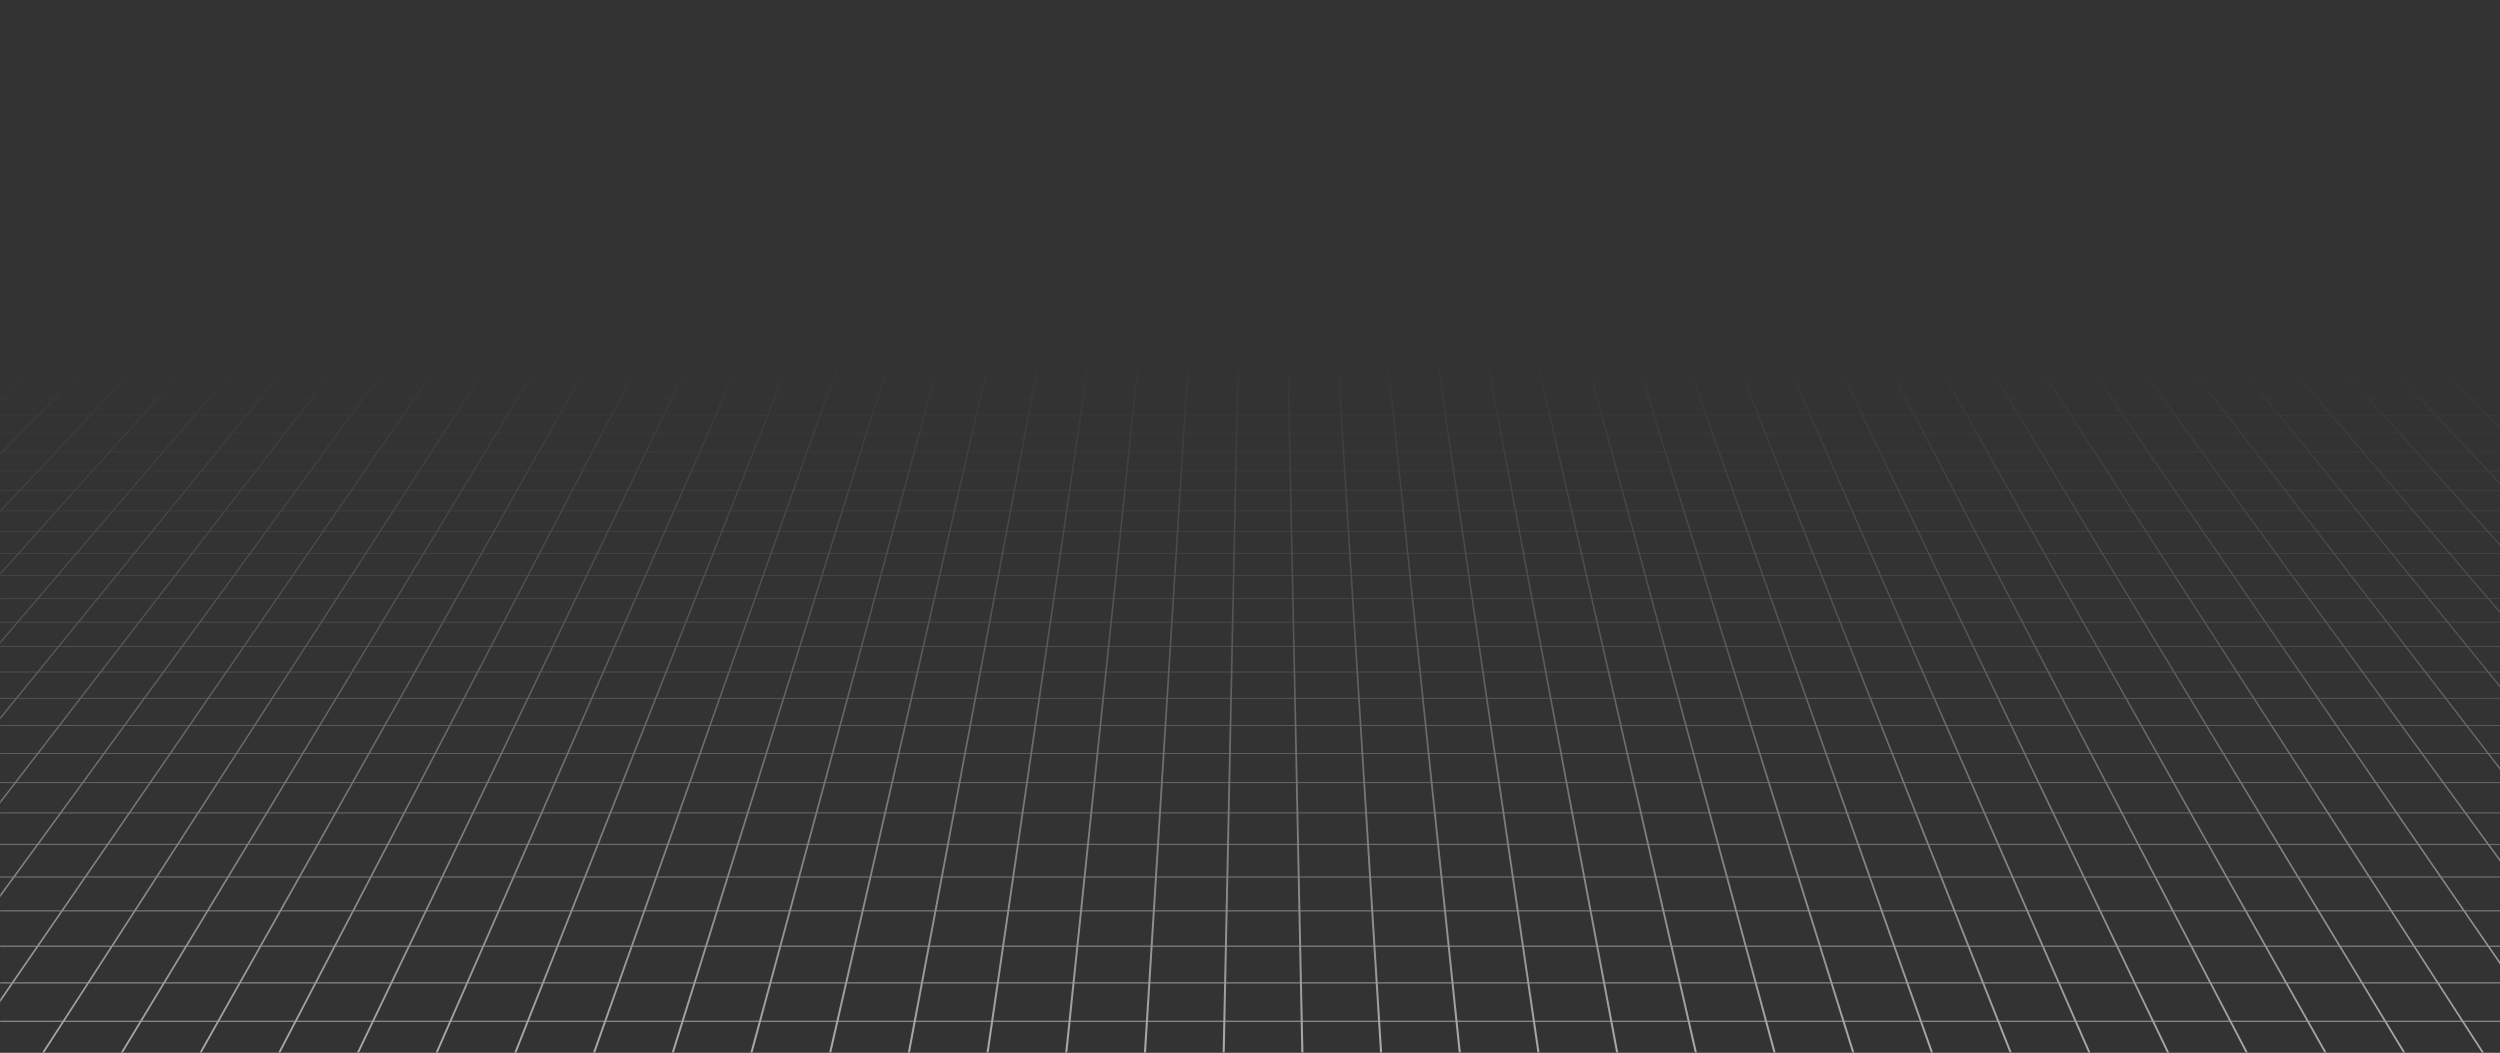 <svg width="1439" height="606" viewBox="0 0 1439 606" fill="none" xmlns="http://www.w3.org/2000/svg">
<rect x="0" y="0" width="1439" height="606" fill="#333333" stroke="none"/>
<mask id="mask0_5_43290" style="mask-type:alpha" maskUnits="userSpaceOnUse" x="0" y="0" width="1446" height="606">
<path d="M0 20C0 8.954 8.954 0 20 0H1426C1437.05 0 1446 8.954 1446 20V606H0V20Z" fill="url(#paint0_linear_5_43290)"/>
</mask>
<g mask="url(#mask0_5_43290)">
<g style="mix-blend-mode:soft-light" opacity="0.6">
<path d="M5.43 714H53.913H55.236H103.722H105.045H153.531H154.855H203.337H204.661H253.147H254.47H302.956H304.28H352.765H354.089H402.572H403.895H452.381H453.705H502.19H503.514H552H553.323H601.806H603.13H651.615H652.939H701.425H702.748H751.231H752.555H801.043H802.367H850.85H852.173H900.656H901.98H950.468H951.792H1000.27H1001.6H1050.08H1051.4H1099.89H1101.22H1149.7H1151.02H1199.51H1200.83H1249.32H1250.64H1299.12H1300.45H1348.93H1350.25H1398.74H1400.07H1448.55H1449.87H1464V713.253H1449.44L1433.25 686.504H1464V685.791H1432.82L1417.36 660.249H1463.66L1464 660.765V658.81L1448.69 635.149H1464V634.498H1448.27L1433.15 611.128H1464V610.502H1432.75L1418.26 588.12H1461.64L1464 591.549V589.824L1462.82 588.12H1464V587.521H1462.41L1447.64 566.062H1464V565.487H1447.24L1433.06 544.895H1464V544.343H1432.68L1419.06 524.569H1459.86L1464 530.248V528.714L1460.97 524.569H1464V524.04H1460.58L1446.7 505.034H1464V504.525H1446.33L1432.98 486.243H1464V485.754H1432.62L1419.77 468.156H1458.27L1464 475.577V474.204L1459.33 468.156H1464V467.683H1458.96L1445.88 450.732H1464V450.278H1445.52L1432.91 433.938H1464V433.499H1432.57L1420.4 417.738H1456.86L1464 426.519V425.283L1457.86 417.738H1464V417.316H1457.51L1445.13 402.102H1464V401.694H1444.8L1432.84 387H1464V386.606H1432.52L1420.97 372.408H1455.59L1464 382.251V381.132L1456.53 372.408H1464V372.026H1456.21L1444.46 358.299H1464V357.929H1444.15L1432.79 344.647H1464V344.292H1432.48L1421.48 331.435H1454.43L1463.99 342.104V341.087L1455.34 331.435H1464V331.089H1455.03L1443.86 318.638H1464V318.304H1443.56L1432.73 306.24H1464V305.915H1432.44L1421.95 294.218H1453.4L1464 305.524V304.596L1454.25 294.218H1464V293.903H1453.96L1443.31 282.559H1464V282.254H1443.02L1432.69 271.247H1463.2L1464 272.06V270.951H1463.74L1453.27 260.263H1464V259.974H1452.98L1442.8 249.597H1464V249.318H1442.53L1432.65 239.234H1461.86L1464 241.329V240.546L1462.66 239.236H1464V238.964H1462.38L1452.36 229.162H1464V228.897H1452.09L1442.35 219.367H1464V219.109H1442.08L1432.61 209.839H1460.62L1464 213.012V212.289L1461.39 209.839H1464V209.588H1461.12L1453.06 202H1452.3L1460.36 209.581H1432.35L1424.6 202H1423.85L1431.59 209.581H1403.57L1396.14 202H1395.39L1402.81 209.581H1374.8L1367.68 202H1366.93L1374.03 209.581H1346.02L1339.22 202H1338.47L1345.26 209.581H1317.25L1310.76 202H1310.01L1316.48 209.581H1288.47L1282.31 202H1281.55L1287.71 209.581H1259.7L1253.85 202H1253.09L1258.94 209.581H1230.93L1225.39 202H1224.63L1230.16 209.581H1202.15L1196.94 202H1196.18L1201.39 209.581H1173.38L1168.48 202H1167.72L1172.62 209.581H1144.61L1140.02 202H1139.26L1143.84 209.581H1115.83L1111.56 202H1110.8L1115.07 209.581H1087.05L1083.1 202H1082.34L1086.29 209.581H1058.28L1054.64 202H1053.89L1057.52 209.581H1029.51L1026.19 202H1025.43L1028.75 209.581H1000.73L997.727 202H996.97L999.968 209.581H971.959L969.271 202H968.513L971.196 209.581H943.187L940.814 202H940.056L942.423 209.581H914.411L912.354 202H911.596L913.648 209.581H885.639L883.897 202H883.139L884.872 209.581H856.864L855.44 202H854.682L856.1 209.581H828.088L826.98 202H826.222L827.325 209.581H799.316L798.52 202H797.762L798.549 209.581H770.54L770.066 202H769.308L769.777 209.581H741.765L741.606 202H740.848L741.001 209.581H712.993L713.146 202H712.388L712.226 209.581H684.217L684.686 202H683.928L683.451 209.581H655.442L656.229 202H655.471L654.675 209.581H626.667L627.769 202H627.011L625.9 209.581H597.891L599.309 202H598.551L597.125 209.581H569.116L570.849 202H570.091L568.349 209.581H540.34L542.392 202H541.635L539.577 209.581H511.568L513.935 202H513.178L510.801 209.581H482.793L485.475 202H484.718L482.026 209.581H454.017L457.015 202H456.258L453.251 209.581H425.242L428.555 202H427.798L424.475 209.581H396.466L400.098 202H399.341L395.7 209.581H367.691L371.647 202H370.89L366.933 209.581H338.925L343.187 202H342.43L338.158 209.581H310.152L314.73 202H313.973L309.386 209.581H281.38L286.273 202H285.516L280.61 209.581H252.601L257.816 202H257.059L251.838 209.581H223.829L229.359 202H228.602L223.065 209.581H195.057L200.899 202H200.142L194.29 209.581H166.281L172.443 202H171.685L165.518 209.581H137.509L143.986 202H143.228L136.742 209.581H108.733L115.526 202H114.768L107.967 209.581H79.958L87.069 202H86.311L79.195 209.581H51.186L58.612 202H57.854L50.422 209.581H22.413L30.152 202H29.394L21.644 209.581H-6.362L1.695 202H0.937L-7.129 209.581H-10V209.831H-7.394L-10 212.282V213.005L-6.627 209.831H21.39L11.912 219.102H-10V219.359H11.65L1.907 228.89H-10V229.155H1.639L-8.382 238.957H-10V239.229H-8.659L-10 240.539V241.322L-7.863 239.227H21.352L11.464 249.311H-10V249.59H11.19L1.014 259.967H-10V260.256H0.731L-9.746 270.944H-10V272.053L-9.204 271.242H21.308L10.972 282.249H-10V282.555H10.686L0.035 293.898H-10V294.213H-0.257L-10 304.588V305.517L0.601 294.211H32.044L21.552 305.908H-10V306.233H21.261L10.435 318.297H-10V318.631H10.135L-1.035 331.082H-10V331.428H-1.345L-10 341.078V342.094L-0.446 331.431H32.51L21.511 344.287H-10V344.643H21.207L9.846 357.924H-10V358.294H9.53L-2.214 372.022H-10V372.403H-2.539L-10 381.125V382.244L-1.592 372.403H33.026L21.473 386.601H-10V386.995H21.148L9.191 401.689H-10V402.097H8.861L-3.517 417.311H-10V417.733H-3.862L-10 425.276V426.512L-2.866 417.733H33.595L21.426 433.494H-10V433.933H21.087L8.472 450.274H-10V450.727H8.121L-4.965 467.678H-10V468.151H-5.33L-10 474.2V475.572L-4.281 468.151H34.226L21.373 485.749H-10V486.238H21.016L7.664 504.521H-10V505.029H7.293L-6.589 524.035H-10V524.565H-6.975L-10 528.709V530.244L-5.861 524.567H34.933L21.317 544.341H-10V544.892H20.936L6.756 565.485H-10V566.06H6.358L-8.42 587.519H-10V588.118H-8.83L-10 589.817V591.542L-7.645 588.115H35.732L21.252 610.498H-10V611.123H20.848L5.731 634.493H-10V635.144H5.306L-10 658.808V660.762L-9.667 660.247H36.637L21.178 685.788H-10V686.502H20.745L4.557 713.251H-10V713.998H4.103H5.43V714ZM104.111 713.253H55.655L70.698 686.504H118.067L104.111 713.253ZM742.03 260.256L742.248 270.944H711.749L711.967 260.256H742.03ZM711.97 259.97L712.182 249.592H741.815L742.024 259.97H711.97ZM1076.67 504.521L1070.18 486.238H1109.42L1116.65 504.521H1076.67ZM1116.85 505.031L1124.37 524.037H1083.6L1076.85 505.031H1116.85ZM1070 485.749L1063.76 468.151H1102.26L1109.22 485.749H1070ZM816.382 372.403H851L853.064 386.601H817.87L816.382 372.403ZM816.909 386.601H781.713L780.817 372.403H815.435L816.909 386.601ZM851.943 372.403H886.565L889.221 386.601H854.022L851.943 372.403ZM887.511 372.403H922.129L925.378 386.601H890.185L887.511 372.403ZM925.466 386.995L928.827 401.689H893.021L890.255 386.995H925.466ZM926.427 386.995H961.638L965.612 401.689H929.806L926.427 386.995ZM926.336 386.601L923.073 372.403H957.691L961.532 386.601H926.336ZM954.805 358.292H988.854L993.14 372.019H958.534L954.805 358.292ZM957.588 372.022H922.987L919.83 358.294H953.873L957.588 372.022ZM922.041 372.022H887.44L884.858 358.294H918.901L922.041 372.022ZM886.494 372.022H851.887L849.877 358.294H883.926L886.494 372.022ZM850.944 372.022H816.34L814.902 358.294H848.948L850.944 372.022ZM815.397 372.022H780.796L779.93 358.294H813.973L815.397 372.022ZM780.752 386.601H745.556L745.252 372.403H779.874L780.752 386.601ZM745.547 433.494H708.45L708.771 417.733H745.229L745.547 433.494ZM708.438 386.601H673.242L674.123 372.403H708.742L708.438 386.601ZM673.203 372.022H638.6L640.024 358.294H674.07L673.203 372.022ZM528.619 386.601L531.868 372.403H566.486L563.815 386.601H528.619ZM563.739 386.995L560.973 401.689H525.164L528.525 386.995H563.739ZM567.432 372.403H602.051L599.969 386.601H564.773L567.432 372.403ZM602.997 372.403H637.615L636.127 386.601H600.933L602.997 372.403ZM638.559 372.403H673.177L672.281 386.601H637.085L638.559 372.403ZM637.654 372.022H603.05L605.046 358.294H639.089L637.654 372.022ZM602.107 372.022H567.503L570.071 358.294H604.117L602.107 372.022ZM566.557 372.022H531.953L535.096 358.294H569.142L566.557 372.022ZM531.01 372.022H496.406L500.121 358.294H534.167L531.01 372.022ZM495.46 372.022H460.859L465.146 358.294H499.192L495.46 372.022ZM496.303 372.403H530.922L527.658 386.601H492.462L496.303 372.403ZM527.567 386.995L524.188 401.689H488.382L492.356 386.995H527.567ZM524.094 402.097L520.598 417.311H484.155L488.27 402.097H524.094ZM525.073 402.097H560.897L558.034 417.311H521.591L525.073 402.097ZM561.875 402.097H597.699L595.471 417.311H559.028L561.875 402.097ZM561.952 401.689L564.703 386.995H599.913L597.761 401.689H561.952ZM600.874 386.995H636.085L634.547 401.689H598.74L600.874 386.995ZM637.046 386.995H672.257L671.329 401.689H635.522L637.046 386.995ZM672.284 402.097H708.108L707.783 417.311H671.34L672.284 402.097ZM672.307 401.689L673.218 386.995H708.429L708.114 401.689H672.307ZM708.441 433.931H745.556L745.889 450.271H708.111L708.441 433.931ZM745.877 401.689L745.562 386.995H780.776L781.687 401.689H745.877ZM781.713 402.097L782.657 417.311H746.214L745.886 402.097H781.713ZM781.74 386.995H816.951L818.475 401.689H782.668L781.74 386.995ZM817.912 386.995H853.122L855.26 401.689H819.453L817.912 386.995ZM854.081 386.995H889.294L892.042 401.689H856.233L854.081 386.995ZM892.122 402.097L894.969 417.311H858.526L856.297 402.097H892.122ZM893.1 402.097H928.924L932.406 417.311H895.966L893.1 402.097ZM929.9 402.097H965.721L969.837 417.311H933.396L929.9 402.097ZM966.7 402.097H1002.53L1007.28 417.311H970.833L966.7 402.097ZM966.591 401.689L962.599 386.995H997.813L1002.4 401.689H966.591ZM962.493 386.601L958.637 372.403H993.258L997.692 386.601H962.493ZM989.783 358.292H1023.83L1028.68 372.019H994.084L989.783 358.292ZM989.665 357.924L985.502 344.643H1018.99L1023.7 357.924H989.665ZM988.736 357.924H954.702L951.093 344.643H984.588L988.736 357.924ZM953.773 357.924H919.744L916.69 344.643H950.182L953.773 357.924ZM918.816 357.924H884.787L882.287 344.643H915.776L918.816 357.924ZM883.855 357.924H849.821L847.875 344.643H881.37L883.855 357.924ZM848.892 357.924H814.863L813.472 344.643H846.964L848.892 357.924ZM813.935 357.924H779.906L779.069 344.643H812.561L813.935 357.924ZM779.85 372.022H745.244L744.949 358.294H778.998L779.85 372.022ZM745.217 417.309H708.777L709.086 402.094H744.908L745.217 417.309ZM708.75 372.022H674.147L674.999 358.294H709.045L708.75 372.022ZM674.094 357.924H640.062L641.439 344.643H674.931L674.094 357.924ZM639.131 357.924H605.102L607.033 344.643H640.525L639.131 357.924ZM604.173 357.924H570.142L572.627 344.643H606.119L604.173 357.924ZM569.213 357.924H535.181L538.221 344.643H571.713L569.213 357.924ZM534.25 357.924H500.218L503.812 344.643H537.304L534.25 357.924ZM499.29 357.924H465.261L469.409 344.643H502.901L499.29 357.924ZM464.329 357.924H430.298L435 344.643H468.492L464.329 357.924ZM464.214 358.292L459.913 372.019H425.31L430.168 358.292H464.214ZM460.742 372.403H495.36L491.504 386.601H456.311L460.742 372.403ZM491.395 386.995L487.403 401.689H451.597L456.184 386.995H491.395ZM487.291 402.097L483.158 417.311H446.718L451.467 402.097H487.291ZM484.04 417.731H520.5L516.877 433.492H479.777L484.04 417.731ZM521.497 417.731H557.955L554.989 433.492H517.888L521.497 417.731ZM558.951 417.731H595.409L593.101 433.492H556L558.951 417.731ZM596.405 417.731H632.863L631.212 433.492H594.115L596.405 417.731ZM596.467 417.309L598.678 402.094H634.502L632.907 417.309H596.467ZM635.481 402.097H671.305L670.344 417.311H633.901L635.481 402.097ZM671.314 417.731H707.775L707.439 433.492H670.338L671.314 417.731ZM708.099 450.727H745.895L746.24 467.678H707.757L708.099 450.727ZM746.222 417.731H782.683L783.659 433.492H746.558L746.222 417.731ZM783.653 417.309L782.692 402.094H818.516L820.093 417.309H783.653ZM819.492 402.097H855.316L857.527 417.311H821.087L819.492 402.097ZM857.589 417.731L859.879 433.492H822.782L821.131 417.731H857.589ZM858.585 417.731H895.046L897.994 433.492H860.893L858.585 417.731ZM896.042 417.731H932.5L936.106 433.492H899.008L896.042 417.731ZM933.494 417.731H969.952L974.214 433.492H937.117L933.494 417.731ZM970.948 417.731H1007.41L1012.33 433.492H975.228L970.948 417.731ZM1003.51 402.097H1039.33L1044.71 417.311H1008.27L1003.51 402.097ZM1003.38 401.689L998.777 386.995H1033.99L1039.19 401.689H1003.38ZM998.65 386.601L994.202 372.403H1028.82L1033.84 386.601H998.65ZM1024.75 358.292H1058.8L1064.23 372.019H1029.62L1024.75 358.292ZM1024.63 357.924L1019.91 344.643H1053.4L1058.65 357.924H1024.63ZM1019.78 344.285L1015.22 331.428H1048.17L1053.26 344.285H1019.78ZM1018.87 344.285H985.393L981.366 331.428H1014.32L1018.87 344.285ZM984.479 344.285H950.999L947.506 331.428H980.464L984.479 344.285ZM950.085 344.285H916.611L913.654 331.428H946.606L950.085 344.285ZM915.694 344.285H882.219L879.799 331.428H912.755L915.694 344.285ZM881.305 344.285H847.825L845.941 331.428H878.9L881.305 344.285ZM846.911 344.285H813.434L812.086 331.428H845.042L846.911 344.285ZM812.52 344.285H779.042L778.232 331.428H811.184L812.52 344.285ZM778.975 357.924H744.94L744.657 344.643H778.152L778.975 357.924ZM744.902 401.689H709.095L709.393 386.995H744.604L744.902 401.689ZM709.054 357.924H675.022L675.845 344.643H709.337L709.054 357.924ZM674.952 344.285H641.474L642.807 331.428H675.762L674.952 344.285ZM640.56 344.285H607.083L608.952 331.428H641.908L640.56 344.285ZM606.172 344.285H572.695L575.1 331.428H608.056L606.172 344.285ZM571.778 344.285H538.3L541.242 331.428H574.198L571.778 344.285ZM537.386 344.285H503.909L507.388 331.428H540.343L537.386 344.285ZM502.995 344.285H469.518L473.533 331.428H506.486L502.995 344.285ZM468.604 344.285H435.126L439.678 331.428H472.634L468.604 344.285ZM434.213 344.285H400.735L405.82 331.428H438.776L434.213 344.285ZM434.086 344.643L429.369 357.924H395.337L400.591 344.643H434.086ZM429.239 358.292L424.366 372.019H389.763L395.193 358.292H429.239ZM425.174 372.403H459.792L455.344 386.601H420.148L425.174 372.403ZM455.223 386.995L450.621 401.689H414.812L420.012 386.995H455.223ZM450.491 402.097L445.724 417.311H409.281L414.664 402.097H450.491ZM446.588 417.731H483.046L478.766 433.492H441.668L446.588 417.731ZM478.645 433.931L474.205 450.271H436.427L441.527 433.931H478.645ZM479.659 433.931H516.777L513.021 450.271H475.24L479.659 433.931ZM517.788 433.931H554.906L551.832 450.271H514.05L517.788 433.931ZM555.921 433.931H593.039L590.645 450.271H552.863L555.921 433.931ZM594.05 433.931H631.165L629.452 450.271H591.674L594.05 433.931ZM632.179 433.931H669.297L668.266 450.271H630.484L632.179 433.931ZM632.223 433.494L633.86 417.733H670.32L669.327 433.494H632.223ZM670.309 433.931H707.427L707.076 450.271H669.294L670.309 433.931ZM707.745 468.151H746.249L746.606 485.749H707.388L707.745 468.151ZM746.567 433.931H783.685L784.7 450.271H746.918L746.567 433.931ZM784.673 433.494L783.68 417.733H820.137L821.771 433.494H784.673ZM821.815 433.931L823.51 450.271H785.731L784.7 433.931H821.815ZM822.829 433.931H859.944L862.32 450.271H824.542L822.829 433.931ZM860.958 433.931H898.077L901.134 450.271H863.352L860.958 433.931ZM899.091 433.931H936.206L939.944 450.271H902.165L899.091 433.931ZM937.22 433.931H974.335L978.754 450.271H940.976L937.22 433.931ZM975.346 433.931H1012.46L1017.56 450.271H979.783L975.346 433.931ZM1013.48 433.931H1050.59L1056.38 450.271H1018.6L1013.48 433.931ZM1013.34 433.494L1008.41 417.733H1044.86L1050.44 433.494H1013.34ZM1040.31 402.097H1076.13L1082.15 417.311H1045.71L1040.31 402.097ZM1040.16 401.689L1034.95 386.995H1070.16L1075.97 401.689H1040.16ZM1034.8 386.601L1029.76 372.403H1064.38L1070 386.601H1034.8ZM1059.73 358.292H1093.78L1099.78 372.019H1065.17L1059.73 358.292ZM1059.59 357.924L1054.32 344.643H1087.81L1093.62 357.924H1059.59ZM1054.17 344.285L1049.07 331.428H1082.03L1087.65 344.285H1054.17ZM1077.32 318.631H1109.75L1115.72 331.082H1082.78L1077.32 318.631ZM1081.88 331.082H1048.94L1044 318.631H1076.44L1081.88 331.082ZM1048.04 331.082H1015.09L1010.68 318.631H1043.11L1048.04 331.082ZM1014.2 331.082H981.257L977.357 318.631H1009.79L1014.2 331.082ZM980.358 331.082H947.414L944.033 318.631H976.472L980.358 331.082ZM946.512 331.082H913.571L910.709 318.631H943.142L946.512 331.082ZM912.675 331.082H879.734L877.39 318.631H909.824L912.675 331.082ZM878.835 331.082H845.891L844.066 318.631H876.503L878.835 331.082ZM844.992 331.082H812.051L810.745 318.631H843.179L844.992 331.082ZM811.152 331.082H778.211L777.424 318.631H809.858L811.152 331.082ZM778.128 344.285H744.648L744.374 331.428H777.333L778.128 344.285ZM744.595 386.601H709.402L709.691 372.403H744.309L744.595 386.601ZM709.346 344.285H675.869L676.664 331.428H709.62L709.346 344.285ZM675.786 331.082H642.845L644.136 318.631H676.573L675.786 331.082ZM641.946 331.082H609.005L610.815 318.631H643.249L641.946 331.082ZM608.106 331.082H575.165L577.494 318.631H609.931L608.106 331.082ZM574.263 331.082H541.322L544.17 318.631H576.607L574.263 331.082ZM540.423 331.082H507.482L510.852 318.631H543.288L540.423 331.082ZM506.58 331.082H473.639L477.527 318.631H509.961L506.58 331.082ZM472.74 331.082H439.799L444.206 318.631H476.643L472.74 331.082ZM438.9 331.082H405.959L410.885 318.631H443.322L438.9 331.082ZM405.057 331.082H372.116L377.561 318.631H409.998L405.057 331.082ZM371.217 331.082H338.276L344.24 318.631H376.674L371.217 331.082ZM371.966 331.428H404.921L399.821 344.285H366.341L371.966 331.428ZM399.677 344.643L394.409 357.924H360.377L366.185 344.643H399.677ZM394.264 358.292L388.816 372.019H354.213L360.218 358.292H394.264ZM389.609 372.403H424.228L419.187 386.601H383.991L389.609 372.403ZM419.048 386.995L413.833 401.689H378.024L383.837 386.995H419.048ZM413.689 402.097L408.288 417.311H371.845L377.865 402.097H413.689ZM409.134 417.731H445.595L440.657 433.492H403.556L409.134 417.731ZM440.518 433.931L435.398 450.271H397.616L403.4 433.931H440.518ZM435.253 450.727L429.941 467.678H391.455L397.454 450.727H435.253ZM436.288 450.727H474.084L469.479 467.678H430.993L436.288 450.727ZM475.116 450.727H512.915L509.018 467.678H470.532L475.116 450.727ZM513.947 450.727H551.746L548.556 467.678H510.07L513.947 450.727ZM552.778 450.727H590.577L588.095 467.678H549.609L552.778 450.727ZM591.609 450.727H629.405L627.628 467.678H589.141L591.609 450.727ZM630.437 450.727H668.236L667.166 467.678H628.68L630.437 450.727ZM669.268 450.727H707.067L706.705 467.678H668.218L669.268 450.727ZM707.38 486.238H746.617L746.989 504.521H707.008L707.38 486.238ZM746.927 450.727H784.726L785.779 467.678H747.29L746.927 450.727ZM785.761 450.727H823.557L825.314 467.678H786.828L785.761 450.727ZM824.589 450.727H862.385L864.85 467.678H826.364L824.589 450.727ZM863.42 450.727H901.219L904.391 467.678H865.902L863.42 450.727ZM902.251 450.727H940.047L943.927 467.678H905.441L902.251 450.727ZM941.082 450.727H978.878L983.462 467.678H944.976L941.082 450.727ZM979.91 450.727H1017.71L1023 467.678H984.515L979.91 450.727ZM1018.74 450.727H1056.54L1062.54 467.678H1024.05L1018.74 450.727ZM1057.57 450.727H1095.37L1102.07 467.678H1063.59L1057.57 450.727ZM1057.41 450.271L1051.61 433.931H1088.72L1095.19 450.271H1057.41ZM1051.45 433.494L1045.86 417.733H1082.31L1088.55 433.494H1051.45ZM1077.11 402.097H1112.94L1119.59 417.311H1083.15L1077.11 402.097ZM1076.95 401.689L1071.12 386.995H1106.33L1112.76 401.689H1076.95ZM1070.96 386.601L1065.33 372.403H1099.95L1106.16 386.601H1070.96ZM1094.71 358.292H1128.75L1135.33 372.019H1100.72L1094.71 358.292ZM1094.55 357.924L1088.72 344.643H1122.22L1128.58 357.924H1094.55ZM1088.57 344.285L1082.93 331.428H1115.88L1122.04 344.285H1088.57ZM1110.64 318.631H1143.08L1149.56 331.082H1116.62L1110.64 318.631ZM1110.48 318.297L1104.69 306.233H1136.62L1142.9 318.297H1110.48ZM1109.6 318.297H1077.17L1071.88 306.233H1103.82L1109.6 318.297ZM1076.29 318.297H1043.86L1039.08 306.233H1071.01L1076.29 318.297ZM1042.98 318.297H1010.56L1006.27 306.233H1038.21L1042.98 318.297ZM1009.67 318.297H977.251L973.471 306.233H1005.4L1009.67 318.297ZM976.366 318.297H943.941L940.663 306.233H972.599L976.366 318.297ZM943.054 318.297H910.632L907.858 306.233H939.791L943.054 318.297ZM909.748 318.297H877.326L875.056 306.233H906.988L909.748 318.297ZM876.441 318.297H844.016L842.247 306.233H874.183L876.441 318.297ZM843.132 318.297H810.71L809.445 306.233H841.378L843.132 318.297ZM809.825 318.297H777.403L776.643 306.233H808.575L809.825 318.297ZM777.312 331.082H744.368L744.103 318.631H776.542L777.312 331.082ZM744.297 372.022H709.697L709.974 358.294H744.017L744.297 372.022ZM709.629 331.082H676.688L677.46 318.631H709.897L709.629 331.082ZM676.594 318.297H644.172L645.422 306.233H677.354L676.594 318.297ZM643.284 318.297H610.862L612.616 306.233H644.549L643.284 318.297ZM609.978 318.297H577.556L579.814 306.233H611.747L609.978 318.297ZM576.671 318.297H544.249L547.009 306.233H578.941L576.671 318.297ZM543.362 318.297H510.94L514.203 306.233H546.136L543.362 318.297ZM510.053 318.297H477.631L481.398 306.233H513.331L510.053 318.297ZM476.746 318.297H444.324L448.596 306.233H480.529L476.746 318.297ZM443.437 318.297H411.015L415.788 306.233H447.72L443.437 318.297ZM410.13 318.297H377.708L382.985 306.233H414.918L410.13 318.297ZM376.821 318.297H344.399L350.177 306.233H382.11L376.821 318.297ZM343.515 318.297H311.093L317.375 306.233H349.307L343.515 318.297ZM343.352 318.631L337.374 331.082H304.433L310.916 318.631H343.352ZM338.111 331.428H371.067L365.43 344.285H331.953L338.111 331.428ZM365.271 344.643L359.448 357.924H325.42L331.782 344.643H365.271ZM359.286 358.292L353.267 372.019H318.666L325.243 358.292H359.286ZM354.045 372.403H388.663L383.03 386.601H347.833L354.045 372.403ZM382.876 386.995L377.048 401.689H341.239L347.665 386.995H382.876ZM376.886 402.097L370.851 417.311H334.408L341.062 402.097H376.886ZM371.677 417.731H408.135L402.539 433.492H365.439L371.677 417.731ZM402.386 433.931L396.584 450.271H358.803L365.268 433.931H402.386ZM396.425 450.727L390.405 467.678H351.919L358.626 450.727H396.425ZM391.29 468.151H429.796L424.284 485.749H385.061L391.29 468.151ZM430.846 468.151H469.35L464.571 485.749H425.354L430.846 468.151ZM470.402 468.151H508.909L504.864 485.749H465.644L470.402 468.151ZM509.961 468.151H548.468L545.154 485.749H505.934L509.961 468.151ZM549.517 468.151H588.024L585.445 485.749H546.225L549.517 468.151ZM589.074 468.151H627.577L625.732 485.749H586.515L589.074 468.151ZM628.63 468.151H667.137L666.025 485.749H626.805L628.63 468.151ZM668.189 468.151H706.696L706.318 485.749H667.095L668.189 468.151ZM706.996 505.031H746.998L747.384 524.037H706.613L706.996 505.031ZM747.301 468.151H785.808L786.899 485.749H747.676L747.301 468.151ZM786.86 468.151H825.364L827.189 485.749H787.972L786.86 468.151ZM826.417 468.151H864.92L867.479 485.749H828.262L826.417 468.151ZM865.97 468.151H904.48L907.772 485.749H868.549L865.97 468.151ZM905.532 468.151H944.036L948.063 485.749H908.846L905.532 468.151ZM945.085 468.151H983.589L988.35 485.749H949.133L945.085 468.151ZM984.641 468.151H1023.15L1028.64 485.749H989.42L984.641 468.151ZM1024.2 468.151H1062.7L1068.93 485.749H1029.72L1024.2 468.151ZM1096.4 450.727H1134.2L1141.62 467.678H1103.13L1096.4 450.727ZM1096.22 450.271L1089.74 433.931H1126.86L1134 450.271H1096.22ZM1089.56 433.494L1083.31 417.733H1119.77L1126.66 433.494H1089.56ZM1113.91 402.097H1149.74L1157.03 417.311H1120.59L1113.91 402.097ZM1113.73 401.689L1107.29 386.995H1142.5L1149.54 401.689H1113.73ZM1107.12 386.601L1100.9 372.403H1135.51L1142.31 386.601H1107.12ZM1129.68 358.292H1163.73L1170.88 372.019H1136.27L1129.68 358.292ZM1129.51 357.924L1123.13 344.643H1156.62L1163.54 357.924H1129.51ZM1122.96 344.285L1116.79 331.428H1149.74L1156.44 344.285H1122.96ZM1143.96 318.631H1176.4L1183.4 331.082H1150.46L1143.96 318.631ZM1143.79 318.297L1137.49 306.233H1169.42L1176.21 318.297H1143.79ZM1137.32 305.908L1131.22 294.211H1162.66L1169.24 305.908H1137.32ZM1136.45 305.908H1104.53L1098.92 294.211H1130.36L1136.45 305.908ZM1103.66 305.908H1071.74L1066.61 294.211H1098.06L1103.66 305.908ZM1070.87 305.908H1038.95L1034.31 294.211H1065.76L1070.87 305.908ZM1038.08 305.908H1006.16L1002.01 294.211H1033.45L1038.08 305.908ZM1005.29 305.908H973.368L969.704 294.211H1001.15L1005.29 305.908ZM972.496 305.908H940.575L937.397 294.211H968.843L972.496 305.908ZM939.702 305.908H907.784L905.096 294.211H936.539L939.702 305.908ZM906.915 305.908H874.997L872.794 294.211H904.238L906.915 305.908ZM874.124 305.908H842.203L840.49 294.211H871.937L874.124 305.908ZM841.331 305.908H809.413L808.186 294.211H839.63L841.331 305.908ZM808.54 305.908H776.622L775.885 294.211H807.328L808.54 305.908ZM776.519 318.297H744.094L743.834 306.233H775.77L776.519 318.297ZM744.011 357.924H709.983L710.251 344.643H743.74L744.011 357.924ZM709.903 318.297H677.481L678.23 306.233H710.163L709.903 318.297ZM677.375 305.908H645.454L646.666 294.211H678.112L677.375 305.908ZM644.584 305.908H612.666L614.367 294.211H645.811L644.584 305.908ZM611.794 305.908H579.873L582.06 294.211H613.507L611.794 305.908ZM579 305.908H547.082L549.759 294.211H581.205L579 305.908ZM546.21 305.908H514.289L517.452 294.211H548.898L546.21 305.908ZM513.419 305.908H481.501L485.154 294.211H516.597L513.419 305.908ZM480.629 305.908H448.708L452.847 294.211H484.293L480.629 305.908ZM447.835 305.908H415.914L420.543 294.211H451.989L447.835 305.908ZM415.045 305.908H383.124L388.239 294.211H419.685L415.045 305.908ZM382.254 305.908H350.333L355.934 294.211H387.378L382.254 305.908ZM349.464 305.908H317.543L323.633 294.211H355.08L349.464 305.908ZM316.67 305.908H284.752L291.329 294.211H322.775L316.67 305.908ZM316.502 306.233L310.205 318.297H277.783L284.569 306.233H316.502ZM310.031 318.631L303.534 331.082H270.593L277.595 318.631H310.031ZM304.253 331.428H337.209L331.036 344.285H297.558L304.253 331.428ZM330.865 344.643L324.488 357.924H290.457L297.373 344.643H330.865ZM324.311 358.292L317.72 372.019H283.116L290.265 358.292H324.311ZM318.483 372.403H353.101L346.878 386.601H311.685L318.483 372.403ZM346.704 386.995L340.263 401.689H304.457L311.493 386.995H346.704ZM340.083 402.097L333.412 417.311H296.972L304.259 402.097H340.083ZM334.223 417.731H370.683L364.431 433.492H327.33L334.223 417.731ZM364.257 433.931L357.774 450.271H319.993L327.138 433.931H364.257ZM357.591 450.727L350.867 467.678H312.381L319.795 450.727H357.591ZM351.731 468.151H390.237L383.991 485.749H344.77L351.731 468.151ZM383.817 486.238L377.325 504.521H337.341L344.573 486.238H383.817ZM377.145 505.031L370.397 524.037H329.624L337.141 505.031H377.145ZM371.323 524.567H412.12L405.924 544.341H364.324L371.323 524.567ZM371.512 524.037L378.239 505.031H418.243L412.288 524.037H371.512ZM378.419 504.521L384.89 486.238H424.13L418.402 504.521H378.419ZM425.201 486.238H464.438L459.471 504.521H419.49L425.201 486.238ZM465.508 486.238H504.749L500.545 504.521H460.562L465.508 486.238ZM505.822 486.238H545.063L541.623 504.521H501.639L505.822 486.238ZM546.133 486.238H585.374L582.694 504.521H542.711L546.133 486.238ZM586.444 486.238H625.682L623.766 504.521H583.785L586.444 486.238ZM626.755 486.238H665.996L664.843 504.521H624.859L626.755 486.238ZM667.066 486.238H706.307L705.914 504.521H665.931L667.066 486.238ZM706.601 524.567H747.396L747.797 544.341H706.2L706.601 524.567ZM747.688 486.238H786.928L788.063 504.521H748.08L747.688 486.238ZM788.001 486.238H827.239L829.135 504.521H789.154L788.001 486.238ZM828.312 486.238H867.55L870.209 504.521H830.228L828.312 486.238ZM868.62 486.238H907.861L911.281 504.521H871.297L868.62 486.238ZM908.934 486.238H948.172L952.355 504.521H912.374L908.934 486.238ZM949.245 486.238H988.483L993.429 504.521H953.449L949.245 486.238ZM989.556 486.238H1028.8L1034.51 504.521H994.523L989.556 486.238ZM1029.87 486.238H1069.11L1075.58 504.521H1035.6L1029.87 486.238ZM1075.76 505.031L1082.49 524.037H1041.71L1035.76 505.031H1075.76ZM1082.67 524.567L1089.67 544.341H1048.07L1041.88 524.567H1082.67ZM1083.79 524.567H1124.58L1132.4 544.341H1090.81L1083.79 524.567ZM1117.94 505.031H1157.95L1166.26 524.037H1125.48L1117.94 505.031ZM1117.74 504.521L1110.49 486.238H1149.73L1157.72 504.521H1117.74ZM1110.29 485.749L1103.31 468.151H1141.82L1149.52 485.749H1110.29ZM1135.23 450.727H1173.03L1181.15 467.678H1142.67L1135.23 450.727ZM1135.03 450.271L1127.87 433.931H1164.98L1172.81 450.271H1135.03ZM1127.68 433.494L1120.77 417.733H1157.23L1164.78 433.494H1127.68ZM1150.71 402.097H1186.53L1194.46 417.311H1158.02L1150.71 402.097ZM1150.52 401.689L1143.46 386.995H1178.67L1186.32 401.689H1150.52ZM1143.27 386.601L1136.46 372.403H1171.08L1178.47 386.601H1143.27ZM1164.66 358.292H1198.71L1206.43 372.019H1171.82L1164.66 358.292ZM1164.47 357.924L1157.54 344.643H1191.03L1198.5 357.924H1164.47ZM1157.35 344.285L1150.64 331.428H1183.6L1190.83 344.285H1157.35ZM1177.29 318.631H1209.72L1217.24 331.082H1184.3L1177.29 318.631ZM1177.1 318.297L1170.3 306.233H1202.23L1209.52 318.297H1177.1ZM1170.11 305.908L1163.52 294.211H1194.97L1202.03 305.908H1170.11ZM1188.77 282.552H1219.74L1227.07 293.896H1195.64L1188.77 282.552ZM1194.78 293.896H1163.35L1156.95 282.552H1187.93L1194.78 293.896ZM1162.49 293.896H1131.05L1125.13 282.552H1156.11L1162.49 293.896ZM1130.2 293.896H1098.76L1093.32 282.552H1124.28L1130.2 293.896ZM1097.91 293.896H1066.47L1061.5 282.552H1092.47L1097.91 293.896ZM1065.62 293.896H1034.18L1029.68 282.552H1060.66L1065.62 293.896ZM1033.32 293.896H1001.89L997.866 282.552H1028.84L1033.32 293.896ZM1001.04 293.896H969.604L966.048 282.552H997.02L1001.04 293.896ZM968.746 293.896H937.311L934.231 282.552H965.205L968.746 293.896ZM936.453 293.896H905.022L902.413 282.552H933.382L936.453 293.896ZM904.167 293.896H872.736L870.601 282.552H901.573L904.167 293.896ZM871.878 293.896H840.443L838.781 282.552H869.755L871.878 293.896ZM839.582 293.896H808.151L806.963 282.552H837.935L839.582 293.896ZM807.296 293.896H775.864L775.148 282.552H806.12L807.296 293.896ZM775.749 305.908H743.829L743.578 294.211H775.024L775.749 305.908ZM743.734 344.285H710.257L710.519 331.428H743.475L743.734 344.285ZM710.165 305.908H678.245L678.97 294.211H710.416L710.165 305.908ZM678.133 293.896H646.701L647.877 282.552H678.849L678.133 293.896ZM645.843 293.896H614.412L616.06 282.552H647.031L645.843 293.896ZM613.554 293.896H582.122L584.245 282.552H615.216L613.554 293.896ZM581.261 293.896H549.83L552.424 282.552H583.396L581.261 293.896ZM548.972 293.896H517.541L520.609 282.552H551.581L548.972 293.896ZM516.68 293.896H485.248L488.789 282.552H519.76L516.68 293.896ZM484.39 293.896H452.959L456.974 282.552H487.946L484.39 293.896ZM452.101 293.896H420.669L425.156 282.552H456.128L452.101 293.896ZM419.809 293.896H388.377L393.339 282.552H424.31L419.809 293.896ZM387.519 293.896H356.088L361.521 282.552H392.493L387.519 293.896ZM355.23 293.896H323.798L329.706 282.552H360.678L355.23 293.896ZM322.938 293.896H291.506L297.886 282.552H328.857L322.938 293.896ZM290.648 293.896H259.217L266.071 282.552H297.042L290.648 293.896ZM258.359 293.896H226.927L234.253 282.552H265.225L258.359 293.896ZM259.028 294.211H290.471L283.88 305.908H251.962L259.028 294.211ZM283.697 306.233L276.899 318.297H244.477L251.764 306.233H283.697ZM276.71 318.631L269.694 331.082H236.753L244.276 318.631H276.71ZM270.398 331.428H303.354L296.644 344.285H263.167L270.398 331.428ZM296.459 344.643L289.528 357.924H255.496L262.967 344.643H296.459ZM289.336 358.292L282.173 372.019H247.569L255.29 358.292H289.336ZM282.919 372.403H317.537L310.721 386.601H275.525L282.919 372.403ZM310.532 386.995L303.478 401.689H267.669L275.319 386.995H310.532ZM303.28 402.097L295.975 417.311H259.535L267.456 402.097H303.28ZM296.771 417.731H333.229L326.319 433.492H289.221L296.771 417.731ZM326.124 433.931L318.961 450.271H281.182L289.009 433.931H326.124ZM318.763 450.727L311.331 467.678H272.845L280.967 450.727H318.763ZM312.174 468.151H350.681L343.7 485.749H304.48L312.174 468.151ZM343.506 486.238L336.254 504.521H296.27L304.265 486.238H343.506ZM336.05 505.031L328.509 524.037H287.736L296.046 505.031H336.05ZM329.414 524.567H370.212L363.19 544.341H321.59L329.414 524.567ZM362.995 544.892L355.684 565.485H313.227L321.372 544.892H362.995ZM364.13 544.892H405.75L399.297 565.485H356.84L364.13 544.892ZM406.888 544.892H448.507L442.915 565.485H400.461L406.888 544.892ZM407.062 544.341L413.235 524.567H454.029L448.658 544.341H407.062ZM413.4 524.037L419.334 505.031H459.335L454.173 524.037H413.4ZM460.426 505.031H500.43L496.061 524.037H455.288L460.426 505.031ZM501.521 505.031H541.525L537.947 524.037H497.173L501.521 505.031ZM542.616 505.031H582.62L579.835 524.037H539.061L542.616 505.031ZM583.711 505.031H623.713L621.72 524.037H580.949L583.711 505.031ZM624.806 505.031H664.811L663.611 524.037H622.837L624.806 505.031ZM665.901 505.031H705.906L705.499 524.037H664.725L665.901 505.031ZM706.189 544.892H747.808L748.227 565.485H705.773L706.189 544.892ZM748.091 505.031H788.096L789.275 524.037H748.498L748.091 505.031ZM789.186 505.031H829.188L831.157 524.037H790.383L789.186 505.031ZM830.281 505.031H870.283L873.045 524.037H832.271L830.281 505.031ZM871.374 505.031H911.378L914.933 524.037H874.156L871.374 505.031ZM912.472 505.031H952.473L956.821 524.037H916.047L912.472 505.031ZM953.567 505.031H993.568L998.709 524.037H957.936L953.567 505.031ZM994.659 505.031H1034.66L1040.6 524.037H999.821L994.659 505.031ZM1040.76 524.567L1046.94 544.341H1005.33L999.962 524.567H1040.76ZM1047.11 544.892L1053.54 565.485H1011.08L1005.49 544.892H1047.11ZM1048.24 544.892H1089.86L1097.15 565.485H1054.7L1048.24 544.892ZM1091 544.892H1132.62L1140.77 565.485H1098.32L1091 544.892ZM1133.76 544.892H1175.38L1184.39 565.485H1141.93L1133.76 544.892ZM1133.54 544.341L1125.69 524.567H1166.49L1175.14 544.341H1133.54ZM1159.04 505.031H1199.04L1208.15 524.037H1167.37L1159.04 505.031ZM1158.82 504.521L1150.8 486.238H1190.04L1198.8 504.521H1158.82ZM1150.59 485.749L1142.87 468.151H1181.38L1189.8 485.749H1150.59ZM1174.06 450.727H1211.86L1220.68 467.678H1182.2L1174.06 450.727ZM1173.84 450.271L1166 433.931H1203.11L1211.62 450.271H1173.84ZM1165.79 433.494L1158.22 417.733H1194.68L1202.88 433.494H1165.79ZM1187.51 402.097H1223.34L1231.9 417.311H1195.45L1187.51 402.097ZM1187.3 401.689L1179.63 386.995H1214.85L1223.11 401.689H1187.3ZM1179.43 386.601L1172.02 372.403H1206.64L1214.63 386.601H1179.43ZM1199.64 358.292H1233.68L1241.97 372.019H1207.37L1199.64 358.292ZM1199.43 357.924L1191.94 344.643H1225.43L1233.45 357.924H1199.43ZM1191.74 344.285L1184.5 331.428H1217.45L1225.22 344.285H1191.74ZM1210.61 318.631H1243.04L1251.09 331.082H1218.14L1210.61 318.631ZM1210.4 318.297L1203.1 306.233H1235.04L1242.83 318.297H1210.4ZM1202.9 305.908L1195.83 294.211H1227.27L1234.83 305.908H1202.9ZM1220.59 282.552H1251.56L1259.36 293.896H1227.93L1220.59 282.552ZM1220.39 282.247L1213.27 271.239H1243.78L1251.35 282.247H1220.39ZM1219.55 282.247H1188.58L1181.92 271.239H1212.44L1219.55 282.247ZM1187.74 282.247H1156.78L1150.58 271.239H1181.09L1187.74 282.247ZM1155.94 282.247H1124.97L1119.23 271.239H1149.74L1155.94 282.247ZM1124.13 282.247H1093.17L1087.89 271.239H1118.4L1124.13 282.247ZM1092.33 282.247H1061.37L1056.54 271.239H1087.05L1092.33 282.247ZM1060.52 282.247H1029.56L1025.19 271.239H1055.71L1060.52 282.247ZM1028.72 282.247H997.76L993.851 271.239H1024.36L1028.72 282.247ZM996.914 282.247H965.957L962.508 271.239H993.02L996.914 282.247ZM965.111 282.247H934.148L931.159 271.239H961.674L965.111 282.247ZM933.305 282.247H902.345L899.813 271.239H930.325L933.305 282.247ZM901.499 282.247H870.542L868.47 271.239H898.982L901.499 282.247ZM869.696 282.247H838.736L837.124 271.239H867.638L869.696 282.247ZM837.89 282.247H806.933L805.781 271.239H836.292L837.89 282.247ZM806.087 282.247H775.13L774.435 271.239H804.946L806.087 282.247ZM775.007 293.896H743.572L743.33 282.552H774.305L775.007 293.896ZM743.469 331.082H710.528L710.782 318.631H743.215L743.469 331.082ZM710.425 293.896H678.993L679.698 282.552H710.67L710.425 293.896ZM678.867 282.247H647.907L649.048 271.239H679.559L678.867 282.247ZM647.064 282.247H616.107L617.708 271.239H648.219L647.064 282.247ZM615.261 282.247H584.301L586.362 271.239H616.873L615.261 282.247ZM583.455 282.247H552.495L555.013 271.239H585.524L583.455 282.247ZM551.649 282.247H520.689L523.667 271.239H554.178L551.649 282.247ZM519.846 282.247H488.889L492.326 271.239H522.838L519.846 282.247ZM488.04 282.247H457.08L460.977 271.239H491.489L488.04 282.247ZM456.237 282.247H425.277L429.631 271.239H460.143L456.237 282.247ZM424.431 282.247H393.471L398.285 271.239H428.797L424.431 282.247ZM392.625 282.247H361.668L366.942 271.239H397.454L392.625 282.247ZM360.822 282.247H329.862L335.593 271.239H366.105L360.822 282.247ZM329.016 282.247H298.057L304.247 271.239H334.759L329.016 282.247ZM297.213 282.247H266.254L272.904 271.239H303.416L297.213 282.247ZM265.41 282.247H234.451L241.558 271.239H272.07L265.41 282.247ZM233.605 282.247H202.645L210.212 271.239H240.724L233.605 282.247ZM233.407 282.552L226.069 293.896H194.635L202.435 282.552H233.407ZM226.724 294.211H258.17L251.092 305.908H219.171L226.724 294.211ZM250.895 306.233L243.592 318.297H211.167L218.959 306.233H250.895ZM243.389 318.631L235.854 331.082H202.91L210.952 318.631H243.389ZM236.544 331.428H269.499L262.253 344.285H228.776L236.544 331.428ZM262.053 344.643L254.568 357.924H220.536L228.561 344.643H262.053ZM254.358 358.292L246.623 372.019H212.022L220.315 358.292H254.358ZM247.354 372.403H281.972L274.564 386.601H239.368L247.354 372.403ZM274.358 386.995L266.69 401.689H230.884L239.147 386.995H274.358ZM266.478 402.097L258.539 417.311H222.099L230.654 402.097H266.478ZM259.314 417.731H295.772L288.204 433.492H251.107L259.314 417.731ZM287.998 433.931L280.153 450.271H242.372L250.88 433.931H287.998ZM279.932 450.727L271.793 467.678H233.307L242.133 450.727H279.932ZM272.618 468.151H311.122L303.407 485.749H264.19L272.618 468.151ZM303.192 486.238L295.176 504.521H255.199L263.957 486.238H303.192ZM294.955 505.031L286.621 524.037H245.851L254.954 505.031H294.955ZM287.503 524.567H328.3L320.455 544.341H278.856L287.503 524.567ZM320.237 544.892L312.068 565.485H269.608L278.615 544.892H320.237ZM311.838 566.06L303.325 587.519H259.974L269.358 566.06H311.838ZM313 566.06H355.48L347.863 587.519H304.513L313 566.06ZM356.639 566.06H399.12L392.395 587.519H349.045L356.639 566.06ZM400.278 566.06H442.756L436.928 587.519H393.58L400.278 566.06ZM443.917 566.06H486.398L481.463 587.519H438.113L443.917 566.06ZM444.074 565.485L449.645 544.892H491.265L486.531 565.485H444.074ZM449.793 544.341L455.14 524.567H495.938L491.392 544.341H449.793ZM497.052 524.567H537.849L534.126 544.341H492.527L497.052 524.567ZM538.961 524.567H579.758L576.86 544.341H535.261L538.961 524.567ZM580.872 524.567H621.667L619.594 544.341H577.998L580.872 524.567ZM622.781 524.567H663.578L662.331 544.341H620.732L622.781 524.567ZM664.69 524.567H705.487L705.062 544.341H663.463L664.69 524.567ZM705.758 566.06H748.236L748.672 587.519H705.322L705.758 566.06ZM748.507 524.567H789.304L790.531 544.341H748.932L748.507 524.567ZM790.422 524.567H831.216L833.265 544.341H791.669L790.422 524.567ZM832.327 524.567H873.122L875.996 544.341H834.4L832.327 524.567ZM874.236 524.567H915.033L918.733 544.341H877.131L874.236 524.567ZM916.148 524.567H956.942L961.467 544.341H919.871L916.148 524.567ZM958.056 524.567H998.851L1004.2 544.341H962.602L958.056 524.567ZM1004.35 544.892L1009.92 565.485H967.466L962.732 544.892H1004.35ZM1010.07 566.06L1015.88 587.519H972.528L967.596 566.06H1010.07ZM1011.24 566.06H1053.72L1060.42 587.519H1017.07L1011.24 566.06ZM1054.88 566.06H1097.35L1104.95 587.519H1061.6L1054.88 566.06ZM1098.52 566.06H1140.99L1149.48 587.519H1106.13L1098.52 566.06ZM1142.15 566.06H1184.64L1194.02 587.519H1150.67L1142.15 566.06ZM1185.8 566.06H1228.28L1238.56 587.519H1195.2L1185.8 566.06ZM1185.54 565.485L1176.51 544.892H1218.13L1228 565.485H1185.54ZM1176.28 544.341L1167.61 524.567H1208.4L1217.87 544.341H1176.28ZM1200.13 505.031H1240.14L1250.03 524.037H1209.26L1200.13 505.031ZM1199.89 504.521L1191.11 486.238H1230.35L1239.87 504.521H1199.89ZM1190.88 485.749L1182.43 468.151H1220.93L1230.09 485.749H1190.88ZM1212.89 450.727H1250.69L1260.23 467.678H1221.74L1212.89 450.727ZM1212.65 450.271L1204.13 433.931H1241.25L1250.44 450.271H1212.65ZM1203.9 433.494L1195.67 417.733H1232.13L1241 433.494H1203.9ZM1224.32 402.097H1260.14L1269.33 417.311H1232.89L1224.32 402.097ZM1224.09 401.689L1215.81 386.995H1251.02L1259.9 401.689H1224.09ZM1215.59 386.601L1207.59 372.403H1242.2L1250.78 386.601H1215.59ZM1234.61 358.292H1268.66L1277.53 372.019H1242.92L1234.61 358.292ZM1234.39 357.924L1226.35 344.643H1259.84L1268.42 357.924H1234.39ZM1226.13 344.285L1218.35 331.428H1251.31L1259.61 344.285H1226.13ZM1243.93 318.631H1276.36L1284.92 331.082H1251.98L1243.93 318.631ZM1243.71 318.297L1235.91 306.233H1267.84L1276.14 318.297H1243.71ZM1235.7 305.908L1228.13 294.211H1259.57L1267.62 305.908H1235.7ZM1252.4 282.552H1283.38L1291.65 293.896H1260.22L1252.4 282.552ZM1252.2 282.247L1244.62 271.239H1275.13L1283.16 282.247H1252.2ZM1267.94 260.256H1298.01L1306.25 270.944H1275.74L1267.94 260.256ZM1274.91 270.944H1244.41L1237.05 260.256H1267.12L1274.91 270.944ZM1243.58 270.944H1213.08L1206.17 260.256H1236.23L1243.58 270.944ZM1212.25 270.944H1181.74L1175.28 260.256H1205.35L1212.25 270.944ZM1180.91 270.944H1150.41L1144.39 260.256H1174.46L1180.91 270.944ZM1149.58 270.944H1119.08L1113.5 260.256H1143.57L1149.58 270.944ZM1118.24 270.944H1087.74L1082.61 260.256H1112.68L1118.24 270.944ZM1086.91 270.944H1056.41L1051.73 260.256H1081.79L1086.91 270.944ZM1055.58 270.944H1025.08L1020.84 260.256H1050.91L1055.58 270.944ZM1024.24 270.944H993.745L989.951 260.256H1020.02L1024.24 270.944ZM992.913 270.944H962.413L959.065 260.256H989.128L992.913 270.944ZM961.582 270.944H931.079L928.176 260.256H958.245L961.582 270.944ZM930.245 270.944H899.745L897.289 260.256H927.356L930.245 270.944ZM898.914 270.944H868.414L866.403 260.256H896.47L898.914 270.944ZM867.582 270.944H837.08L835.514 260.256H865.584L867.582 270.944ZM836.245 270.944H805.745L804.625 260.256H834.692L836.245 270.944ZM804.914 270.944H774.414L773.739 260.256H803.805L804.914 270.944ZM774.284 282.247H743.322L743.086 271.239H773.6L774.284 282.247ZM743.209 318.297H710.787L711.032 306.233H742.965L743.209 318.297ZM710.673 282.247H679.713L680.394 271.239H710.905L710.673 282.247ZM679.58 270.944H649.08L650.189 260.256H680.255L679.58 270.944ZM648.249 270.944H617.749L619.302 260.256H649.369L648.249 270.944ZM616.915 270.944H586.415L588.413 260.256H618.48L616.915 270.944ZM585.583 270.944H555.083L557.527 260.256H587.594L585.583 270.944ZM554.249 270.944H523.749L526.641 260.256H556.708L554.249 270.944ZM522.915 270.944H492.415L495.752 260.256H525.819L522.915 270.944ZM491.583 270.944H461.084L464.866 260.256H494.932L491.583 270.944ZM460.249 270.944H429.749L433.977 260.256H464.043L460.249 270.944ZM428.915 270.944H398.415L403.088 260.256H433.154L428.915 270.944ZM397.581 270.944H367.081L372.199 260.256H402.265L397.581 270.944ZM366.25 270.944H335.75L341.315 260.256H371.382L366.25 270.944ZM334.915 270.944H304.415L310.426 260.256H340.493L334.915 270.944ZM303.584 270.944H273.084L279.54 260.256H309.607L303.584 270.944ZM272.25 270.944H241.75L248.651 260.256H278.718L272.25 270.944ZM240.919 270.944H210.416L217.762 260.256H247.832L240.919 270.944ZM209.584 270.944H179.084L186.876 260.256H216.942L209.584 270.944ZM178.25 270.944H147.75L155.99 260.256H186.056L178.25 270.944ZM178.869 271.239H209.381L201.802 282.247H170.842L178.869 271.239ZM201.589 282.552L193.777 293.896H162.346L170.618 282.552H201.589ZM194.42 294.211H225.866L218.299 305.908H186.378L194.42 294.211ZM218.089 306.233L210.283 318.297H177.861L186.157 306.233H218.089ZM210.065 318.631L202.011 331.082H169.07L177.631 318.631H210.065ZM202.689 331.428H235.645L227.865 344.285H194.384L202.689 331.428ZM227.647 344.643L219.607 357.924H185.576L194.154 344.643H227.647ZM219.386 358.292L211.079 372.019H176.472L185.34 358.292H219.386ZM211.792 372.403H246.411L238.41 386.601H203.214L211.792 372.403ZM238.186 386.995L229.905 401.689H194.098L202.975 386.995H238.186ZM229.675 402.097L221.102 417.311H184.662L193.851 402.097H229.675ZM221.86 417.731H258.32L250.096 433.492H212.995L221.86 417.731ZM249.866 433.931L241.337 450.271H203.559L212.75 433.931H249.866ZM241.101 450.727L232.254 467.678H193.768L203.302 450.727H241.101ZM233.062 468.151H271.569L263.12 485.749H223.897L233.062 468.151ZM262.884 486.238L254.105 504.521H214.121L223.64 486.238H262.884ZM253.86 505.031L244.736 524.037H203.96L213.856 505.031H253.86ZM245.594 524.567H286.388L277.718 544.341H236.122L245.594 524.567ZM277.48 544.892L268.45 565.485H225.996L235.86 544.892H277.48ZM268.199 566.06L258.792 587.519H215.442L225.722 566.06H268.199ZM259.712 588.118H303.089L294.209 610.5H249.925L259.712 588.118ZM304.274 588.118H347.651L339.706 610.5H295.421L304.274 588.118ZM348.833 588.118H392.21L385.196 610.5H340.911L348.833 588.118ZM393.395 588.118H436.768L430.69 610.5H386.408L393.395 588.118ZM437.951 588.118H481.327L476.18 610.5H431.895L437.951 588.118ZM482.513 588.118H525.889L521.677 610.5H477.392L482.513 588.118ZM482.648 587.519L487.557 566.06H530.037L525.998 587.519H482.648ZM487.689 565.485L492.4 544.892H534.02L530.143 565.485H487.689ZM535.158 544.892H576.778L573.762 565.485H531.305L535.158 544.892ZM577.915 544.892H619.535L617.377 565.485H574.923L577.915 544.892ZM620.673 544.892H662.293L660.993 565.485H618.536L620.673 544.892ZM663.431 544.892H705.051L704.611 565.485H662.154L663.431 544.892ZM705.31 588.118H748.684L749.138 610.5H704.856L705.31 588.118ZM748.943 544.892H790.566L791.843 565.485H749.383L748.943 544.892ZM791.704 544.892H833.324L835.458 565.485H793.004L791.704 544.892ZM834.459 544.892H876.079L879.074 565.485H836.62L834.459 544.892ZM877.214 544.892H918.836L922.689 565.485H880.229L877.214 544.892ZM919.974 544.892H961.594L966.305 565.485H923.851L919.974 544.892ZM966.438 566.06L971.346 587.519H927.996L923.957 566.06H966.438ZM971.484 588.118L976.605 610.5H932.323L928.111 588.118H971.484ZM972.667 588.118H1016.04L1022.1 610.5H977.814L972.667 588.118ZM1017.23 588.118H1060.6L1067.59 610.5H1023.3L1017.23 588.118ZM1061.79 588.118H1105.16L1113.08 610.5H1068.8L1061.79 588.118ZM1106.35 588.118H1149.72L1158.58 610.5H1114.29L1106.35 588.118ZM1150.91 588.118H1194.28L1204.07 610.5H1159.78L1150.91 588.118ZM1195.47 588.118H1238.84L1249.56 610.5H1205.28L1195.47 588.118ZM1229.43 566.06H1271.91L1283.08 587.519H1239.73L1229.43 566.06ZM1229.16 565.485L1219.27 544.892H1260.89L1271.61 565.485H1229.16ZM1219.01 544.341L1209.51 524.567H1250.31L1260.61 544.341H1219.01ZM1241.23 505.031H1281.23L1291.92 524.037H1251.15L1241.23 505.031ZM1240.96 504.521L1231.42 486.238H1270.66L1280.95 504.521H1240.96ZM1231.17 485.749L1221.98 468.151H1260.49L1270.39 485.749H1231.17ZM1251.72 450.727H1289.52L1299.76 467.678H1261.28L1251.72 450.727ZM1251.47 450.271L1242.26 433.931H1279.37L1289.25 450.271H1251.47ZM1242.01 433.494L1233.13 417.733H1269.59L1279.11 433.494H1242.01ZM1261.12 402.097H1296.95L1306.77 417.311H1270.33L1261.12 402.097ZM1260.87 401.689L1251.98 386.995H1287.2L1296.69 401.689H1260.87ZM1251.74 386.601L1243.15 372.403H1277.77L1286.94 386.601H1251.74ZM1269.59 358.292H1303.63L1313.07 372.019H1278.47L1269.59 358.292ZM1269.35 357.924L1260.76 344.643H1294.25L1303.38 357.924H1269.35ZM1260.53 344.285L1252.21 331.428H1285.16L1294 344.285H1260.53ZM1277.25 318.631H1309.68L1318.76 331.082H1285.82L1277.25 318.631ZM1277.02 318.297L1268.71 306.233H1300.65L1309.44 318.297H1277.02ZM1268.49 305.908L1260.44 294.211H1291.88L1300.41 305.908H1268.49ZM1284.22 282.552H1315.2L1323.94 293.896H1292.51L1284.22 282.552ZM1284 282.247L1275.96 271.239H1306.47L1314.96 282.247H1284ZM1298.83 260.256H1328.9L1337.58 270.944H1307.08L1298.83 260.256ZM1298.61 259.97L1290.59 249.592H1320.23L1328.66 259.97H1298.61ZM1297.79 259.97H1267.73L1260.15 249.592H1289.79L1297.79 259.97ZM1266.91 259.97H1236.85L1229.71 249.592H1259.34L1266.91 259.97ZM1236.03 259.97H1205.98L1199.27 249.592H1228.9L1236.03 259.97ZM1205.16 259.97H1175.1L1168.82 249.592H1198.46L1205.16 259.97ZM1174.28 259.97H1144.23L1138.38 249.592H1168.01L1174.28 259.97ZM1143.41 259.97H1113.35L1107.94 249.592H1137.57L1143.41 259.97ZM1112.53 259.97H1082.48L1077.49 249.592H1107.13L1112.53 259.97ZM1081.66 259.97H1051.6L1047.05 249.592H1076.69L1081.66 259.97ZM1050.78 259.97H1020.72L1016.6 249.592H1046.24L1050.78 259.97ZM1019.9 259.97H989.847L986.163 249.592H1015.8L1019.9 259.97ZM989.028 259.97H958.976L955.725 249.592H985.358L989.028 259.97ZM958.154 259.97H928.096L925.278 249.592H954.914L958.154 259.97ZM927.276 259.97H897.222L894.837 249.592H924.47L927.276 259.97ZM896.402 259.97H866.35L864.396 249.592H894.029L896.402 259.97ZM865.528 259.97H835.47L833.949 249.592H863.585L865.528 259.97ZM834.65 259.97H804.596L803.508 249.592H833.141L834.65 259.97ZM803.776 259.97H773.721L773.067 249.592H802.7L803.776 259.97ZM773.583 270.944H743.08L742.85 260.256H772.919L773.583 270.944ZM742.956 305.908H711.038L711.277 294.211H742.72L742.956 305.908ZM710.914 270.944H680.414L681.078 260.256H711.144L710.914 270.944ZM680.273 259.97H650.218L651.294 249.592H680.927L680.273 259.97ZM649.398 259.97H619.344L620.853 249.592H650.486L649.398 259.97ZM618.524 259.97H588.469L590.412 249.592H620.045L618.524 259.97ZM587.647 259.97H557.592L559.965 249.592H589.598L587.647 259.97ZM556.773 259.97H526.718L529.524 249.592H559.157L556.773 259.97ZM525.895 259.97H495.84L499.08 249.592H528.713L525.895 259.97ZM495.021 259.97H464.966L468.639 249.592H498.272L495.021 259.97ZM464.147 259.97H434.092L438.198 249.592H467.832L464.147 259.97ZM433.269 259.97H403.214L407.754 249.592H437.388L433.269 259.97ZM402.392 259.97H372.337L377.307 249.592H406.941L402.392 259.97ZM371.518 259.97H341.463L346.866 249.592H376.5L371.518 259.97ZM340.643 259.97H310.588L316.425 249.592H346.059L340.643 259.97ZM309.766 259.97H279.714L285.984 249.592H315.618L309.766 259.97ZM278.892 259.97H248.837L255.541 249.592H285.174L278.892 259.97ZM248.017 259.97H217.962L225.097 249.592H254.73L248.017 259.97ZM217.14 259.97H187.088L194.656 249.592H224.289L217.14 259.97ZM186.266 259.97H156.211L164.212 249.592H193.845L186.266 259.97ZM155.391 259.97H125.337L133.771 249.592H163.401L155.391 259.97ZM155.167 260.256L146.916 270.944H116.416L125.101 260.256H155.167ZM147.523 271.239H178.035L169.996 282.247H139.036L147.523 271.239ZM169.772 282.552L161.488 293.896H130.056L138.8 282.552H169.772ZM162.116 294.211H193.559L185.505 305.908H153.587L162.116 294.211ZM185.284 306.233L176.977 318.297H144.554L153.351 306.233H185.284ZM176.744 318.631L168.171 331.082H135.23L144.31 318.631H176.744ZM168.831 331.428H201.787L193.471 344.285H159.993L168.831 331.428ZM193.241 344.643L184.647 357.924H150.616L159.745 344.643H193.241ZM184.408 358.292L175.526 372.019H140.923L150.362 358.292H184.408ZM176.228 372.403H210.846L202.253 386.601H167.057L176.228 372.403ZM202.014 386.995L193.123 401.689H157.313L166.803 386.995H202.014ZM192.875 402.097L183.668 417.311H147.225L157.051 402.097H192.875ZM184.408 417.731H220.866L211.984 433.492H174.886L184.408 417.731ZM211.736 433.931L202.527 450.271H164.748L174.621 433.931H211.736ZM202.27 450.727L192.716 467.678H154.233L164.474 450.727H202.27ZM193.503 468.151H232.01L222.827 485.749H183.607L193.503 468.151ZM222.57 486.238L213.03 504.521H173.05L183.332 486.238H222.57ZM212.765 505.031L202.848 524.037H162.071L172.761 505.031H212.765ZM203.685 524.567H244.483L234.987 544.341H193.388L203.685 524.567ZM234.722 544.892L224.834 565.485H182.377L193.099 544.892H234.722ZM224.56 566.06L214.257 587.519H170.907L182.079 566.06H224.56ZM215.153 588.118H258.527L248.713 610.5H204.434L215.153 588.118ZM248.442 611.125L238.195 634.495H192.94L204.133 611.125H248.442ZM249.65 611.125H293.959L284.687 634.495H239.43L249.65 611.125ZM295.17 611.125H339.482L331.186 634.495H285.928L295.17 611.125ZM340.69 611.125H385.002L377.679 634.495H332.421L340.69 611.125ZM386.21 611.125H430.519L424.172 634.495H378.917L386.21 611.125ZM431.727 611.125H476.036L470.662 634.495H425.404L431.727 611.125ZM477.247 611.125H521.556L517.157 634.495H471.9L477.247 611.125ZM522.767 611.125H567.079L563.656 634.495H518.398L522.767 611.125ZM522.882 610.5L527.071 588.118H570.448L567.17 610.5H522.882ZM527.183 587.519L531.199 566.06H573.679L570.537 587.519H527.183ZM574.838 566.06H617.315L615.066 587.519H571.716L574.838 566.06ZM618.477 566.06H660.958L659.604 587.519H616.254L618.477 566.06ZM662.119 566.06H704.6L704.14 587.519H660.787L662.119 566.06ZM704.844 611.125H749.153L749.627 634.495H704.373L704.844 611.125ZM749.397 566.06H791.881L793.21 587.519H749.857L749.397 566.06ZM793.039 566.06H835.517L837.743 587.519H794.393L793.039 566.06ZM836.679 566.06H879.156L882.275 587.519H838.925L836.679 566.06ZM880.315 566.06H922.798L926.814 587.519H883.46L880.315 566.06ZM926.926 588.118L931.115 610.5H886.827L883.549 588.118H926.926ZM931.23 611.125L935.601 634.495H890.341L886.918 611.125H931.23ZM932.441 611.125H976.75L982.097 634.495H936.843L932.441 611.125ZM977.958 611.125H1022.27L1028.59 634.495H983.329L977.958 611.125ZM1023.48 611.125H1067.79L1075.08 634.495H1029.82L1023.48 611.125ZM1069 611.125H1113.3L1121.58 634.495H1076.32L1069 611.125ZM1114.52 611.125H1158.82L1168.07 634.495H1122.81L1114.52 611.125ZM1160.03 611.125H1204.34L1214.56 634.495H1169.3L1160.03 611.125ZM1205.55 611.125H1249.86L1261.05 634.495H1215.8L1205.55 611.125ZM1251.07 611.125H1295.38L1307.55 634.495H1262.3L1251.07 611.125ZM1250.77 610.5L1240.03 588.118H1283.4L1295.05 610.5H1250.77ZM1273.07 566.06H1315.56L1327.63 587.519H1284.27L1273.07 566.06ZM1272.77 565.485L1262.03 544.892H1303.65L1315.23 565.485H1272.77ZM1261.74 544.341L1251.42 524.567H1292.22L1303.34 544.341H1261.74ZM1282.32 505.031H1322.33L1333.81 524.037H1293.03L1282.32 505.031ZM1282.04 504.521L1271.73 486.238H1310.97L1322.02 504.521H1282.04ZM1271.46 485.749L1261.54 468.151H1300.05L1310.68 485.749H1271.46ZM1290.55 450.727H1328.35L1339.3 467.678H1300.81L1290.55 450.727ZM1290.28 450.271L1280.39 433.931H1317.51L1328.06 450.271H1290.28ZM1280.12 433.494L1270.58 417.733H1307.04L1317.22 433.494H1280.12ZM1297.92 402.097H1333.75L1344.21 417.311H1307.77L1297.92 402.097ZM1297.66 401.689L1288.16 386.995H1323.37L1333.47 401.689H1297.66ZM1287.9 386.601L1278.72 372.403H1313.33L1323.09 386.601H1287.9ZM1304.56 358.292H1338.61L1348.62 372.019H1314.01L1304.56 358.292ZM1304.31 357.924L1295.16 344.643H1328.65L1338.34 357.924H1304.31ZM1294.92 344.285L1286.06 331.428H1319.02L1328.39 344.285H1294.92ZM1310.57 318.631H1343.01L1352.61 331.082H1319.67L1310.57 318.631ZM1310.33 318.297L1301.52 306.233H1333.45L1342.75 318.297H1310.33ZM1301.28 305.908L1292.74 294.211H1324.18L1333.2 305.908H1301.28ZM1316.04 282.552H1347.01L1356.23 293.896H1324.8L1316.04 282.552ZM1315.81 282.247L1307.31 271.239H1337.82L1346.76 282.247H1315.81ZM1329.72 260.256H1359.78L1368.91 270.944H1338.41L1329.72 260.256ZM1329.48 259.97L1321.03 249.592H1350.67L1359.53 259.97H1329.48ZM1320.81 249.311L1312.6 239.227H1341.81L1350.43 249.311H1320.81ZM1320 249.311H1290.38L1282.59 239.227H1311.8L1320 249.311ZM1289.57 249.311H1259.95L1252.58 239.227H1281.8L1289.57 249.311ZM1259.14 249.311H1229.52L1222.57 239.227H1251.78L1259.14 249.311ZM1228.71 249.311H1199.08L1192.56 239.227H1221.77L1228.71 249.311ZM1198.28 249.311H1168.65L1162.55 239.227H1191.76L1198.28 249.311ZM1167.84 249.311H1138.22L1132.54 239.227H1161.75L1167.84 249.311ZM1137.41 249.311H1107.79L1102.53 239.227H1131.74L1137.41 249.311ZM1106.98 249.311H1077.36L1072.52 239.227H1101.73L1106.98 249.311ZM1076.55 249.311H1046.93L1042.51 239.227H1071.72L1076.55 249.311ZM1046.12 249.311H1016.5L1012.5 239.227H1041.71L1046.12 249.311ZM1015.69 249.311H986.065L982.486 239.227H1011.7L1015.69 249.311ZM985.258 249.311H955.636L952.476 239.227H981.688L985.258 249.311ZM954.828 249.311H925.204L922.465 239.227H951.68L954.828 249.311ZM924.393 249.311H894.772L892.455 239.227H921.666L924.393 249.311ZM893.964 249.311H864.343L862.444 239.227H891.656L893.964 249.311ZM863.535 249.311H833.91L832.434 239.227H861.648L863.535 249.311ZM833.1 249.311H803.478L802.42 239.227H831.632L833.1 249.311ZM802.671 249.311H773.049L772.412 239.227H801.624L802.671 249.311ZM772.902 259.97H742.844L742.623 249.592H772.259L772.902 259.97ZM742.714 293.896H711.283L711.513 282.552H742.484L742.714 293.896ZM711.15 259.97H681.095L681.738 249.592H711.371L711.15 259.97ZM680.948 249.311H651.323L652.37 239.227H681.585L680.948 249.311ZM650.516 249.311H620.894L622.359 239.227H651.571L650.516 249.311ZM620.084 249.311H590.462L592.349 239.227H621.563L620.084 249.311ZM589.654 249.311H560.033L562.341 239.227H591.556L589.654 249.311ZM559.222 249.311H529.601L532.328 239.227H561.542L559.222 249.311ZM528.79 249.311H499.169L502.317 239.227H531.529L528.79 249.311ZM498.361 249.311H468.74L472.307 239.227H501.521L498.361 249.311ZM467.929 249.311H438.307L442.296 239.227H471.511L467.929 249.311ZM437.497 249.311H407.875L412.285 239.227H441.5L437.497 249.311ZM407.065 249.311H377.443L382.275 239.227H411.486L407.065 249.311ZM376.635 249.311H347.014L352.264 239.227H381.476L376.635 249.311ZM346.203 249.311H316.582L322.254 239.227H351.468L346.203 249.311ZM315.774 249.311H286.153L292.246 239.227H321.458L315.774 249.311ZM285.342 249.311H255.72L262.233 239.227H291.447L285.342 249.311ZM254.913 249.311H225.288L232.222 239.227H261.437L254.913 249.311ZM224.48 249.311H194.859L202.211 239.227H231.423L224.48 249.311ZM194.048 249.311H164.427L172.201 239.227H201.415L194.048 249.311ZM163.619 249.311H133.995L142.19 239.227H171.405L163.619 249.311ZM133.187 249.311H103.566L112.183 239.227H141.394L133.187 249.311ZM132.96 249.592L124.514 259.97H94.459L103.327 249.592H132.96ZM124.281 260.256L115.585 270.944H85.085L94.215 260.256H124.281ZM116.177 271.239H146.689L138.19 282.247H107.23L116.177 271.239ZM137.954 282.552L129.195 293.896H97.764L106.982 282.552H137.954ZM129.814 294.211H161.261L152.717 305.908H120.797L129.814 294.211ZM152.479 306.233L143.667 318.297H111.245L120.546 306.233H152.479ZM143.422 318.631L134.331 331.082H101.387L110.986 318.631H143.422ZM134.979 331.428H167.935L159.082 344.285H125.602L134.979 331.428ZM158.832 344.643L149.684 357.924H115.658L125.342 344.643H158.832ZM149.433 358.292L139.979 372.019H105.376L115.387 358.292H149.433ZM140.66 372.403H175.281L166.095 386.601H130.899L140.66 372.403ZM165.842 386.995L156.338 401.689H120.528L130.631 386.995H165.842ZM156.072 402.097L146.229 417.311H109.789L120.248 402.097H156.072ZM146.951 417.731H183.412L173.872 433.492H136.772L146.951 417.731ZM173.607 433.931L163.716 450.271H125.938L136.492 433.931H173.607ZM163.442 450.727L153.183 467.678H114.697L125.646 450.727H163.442ZM153.95 468.151H192.453L182.536 485.749H143.316L153.95 468.151ZM182.259 486.238L171.956 504.521H131.975L143.022 486.238H182.259ZM171.67 505.031L160.96 524.037H120.189L131.672 505.031H171.67ZM161.777 524.567H202.574L192.256 544.341H150.654L161.777 524.567ZM191.964 544.892L181.219 565.485H138.762L150.344 544.892H191.964ZM180.918 566.06L169.722 587.519H126.371L138.44 566.06H180.918ZM170.594 588.118H213.971L203.225 610.5H158.938L170.594 588.118ZM202.925 611.125L191.705 634.495H146.444L158.613 611.125H202.925ZM191.389 635.147L179.665 659.564H133.39L146.105 635.147H191.389ZM192.627 635.147H237.909L227.201 659.564H180.93L192.627 635.147ZM239.147 635.147H284.431L274.744 659.564H228.466L239.147 635.147ZM285.666 635.147H330.95L322.28 659.564H276.008L285.666 635.147ZM332.188 635.147H377.473L369.823 659.564H323.545L332.188 635.147ZM378.711 635.147H423.992L417.359 659.564H371.087L378.711 635.147ZM425.23 635.147H470.514L464.901 659.564H418.624L425.23 635.147ZM471.752 635.147H517.036L512.441 659.564H466.166L471.752 635.147ZM518.272 635.147H563.556L559.977 659.564H513.699L518.272 635.147ZM564.794 635.147H610.075L607.516 659.564H561.242L564.794 635.147ZM564.888 634.493L568.287 611.123H612.596L610.146 634.493H564.888ZM568.379 610.5L571.633 588.118H615.007L612.661 610.5H568.379ZM616.189 588.118H659.566L658.154 610.5H613.869L616.189 588.118ZM660.751 588.118H704.128L703.647 610.5H659.363L660.751 588.118ZM704.355 635.147H749.636L750.131 659.564H703.857L704.355 635.147ZM749.869 588.118H793.246L794.634 610.5H750.347L749.869 588.118ZM794.431 588.118H837.805L840.125 610.5H795.843L794.431 588.118ZM838.99 588.118H882.364L885.618 610.5H841.336L838.99 588.118ZM885.707 611.125L889.106 634.495H843.851L841.401 611.125H885.707ZM889.2 635.147L892.749 659.564H846.475L843.916 635.147H889.2ZM890.438 635.147H935.725L940.295 659.564H894.017L890.438 635.147ZM936.961 635.147H982.242L987.828 659.564H941.554L936.961 635.147ZM983.48 635.147H1028.76L1035.37 659.564H989.093L983.48 635.147ZM1030 635.147H1075.29L1082.91 659.564H1036.63L1030 635.147ZM1076.52 635.147H1121.81L1130.45 659.564H1084.17L1076.52 635.147ZM1123.04 635.147H1168.32L1177.98 659.564H1131.71L1123.04 635.147ZM1169.56 635.147H1214.85L1225.52 659.564H1179.25L1169.56 635.147ZM1216.09 635.147H1261.37L1273.06 659.564H1226.79L1216.09 635.147ZM1262.6 635.147H1307.89L1320.6 659.564H1274.33L1262.6 635.147ZM1309.12 635.147H1354.41L1368.15 659.564H1321.87L1309.12 635.147ZM1308.78 634.493L1296.59 611.123H1340.9L1354.04 634.493H1308.78ZM1296.26 610.5L1284.58 588.118H1327.96L1340.55 610.5H1296.26ZM1316.72 566.06H1359.19L1372.16 587.519H1328.81L1316.72 566.06ZM1316.39 565.485L1304.79 544.892H1346.41L1358.85 565.485H1316.39ZM1304.48 544.341L1293.33 524.567H1334.13L1346.07 544.341H1304.48ZM1323.42 505.031H1363.42L1375.7 524.037H1334.92L1323.42 505.031ZM1323.11 504.521L1312.05 486.238H1351.29L1363.1 504.521H1323.11ZM1311.75 485.749L1301.1 468.151H1339.61L1350.97 485.749H1311.75ZM1329.39 450.727H1367.18L1378.84 467.678H1340.35L1329.39 450.727ZM1329.09 450.271L1318.52 433.931H1355.63L1366.87 450.271H1329.09ZM1318.24 433.494L1308.04 417.733H1344.5L1355.33 433.494H1318.24ZM1334.73 402.097H1370.55L1381.64 417.311H1345.2L1334.73 402.097ZM1334.44 401.689L1324.33 386.995H1359.54L1370.25 401.689H1334.44ZM1324.06 386.601L1314.28 372.403H1348.9L1359.25 386.601H1324.06ZM1339.54 358.292H1373.58L1384.17 372.019H1349.56L1339.54 358.292ZM1339.27 357.924L1329.57 344.643H1363.06L1373.3 357.924H1339.27ZM1329.31 344.285L1319.92 331.428H1352.88L1362.79 344.285H1329.31ZM1343.9 318.631H1376.33L1386.45 331.082H1353.51L1343.9 318.631ZM1343.64 318.297L1334.32 306.233H1366.25L1376.06 318.297H1343.64ZM1334.07 305.908L1325.04 294.211H1356.49L1365.99 305.908H1334.07ZM1347.86 282.552H1378.83L1388.52 293.896H1357.09L1347.86 282.552ZM1347.61 282.247L1338.65 271.239H1369.17L1378.57 282.247H1347.61ZM1360.6 260.256H1390.67L1400.24 270.944H1369.74L1360.6 260.256ZM1360.35 259.97L1351.48 249.592H1381.11L1390.41 259.97H1360.35ZM1351.24 249.311L1342.61 239.227H1371.83L1380.86 249.311H1351.24ZM1363.59 229.155H1392.39L1401.58 238.957H1372.38L1363.59 229.155ZM1371.58 238.957H1342.38L1334 229.155H1362.8L1371.58 238.957ZM1341.58 238.957H1312.38L1304.4 229.155H1333.21L1341.58 238.957ZM1311.59 238.957H1282.39L1274.82 229.155H1303.62L1311.59 238.957ZM1281.59 238.957H1252.38L1245.23 229.155H1274.03L1281.59 238.957ZM1251.59 238.957H1222.39L1215.63 229.155H1244.44L1251.59 238.957ZM1221.59 238.957H1192.39L1186.05 229.155H1214.85L1221.59 238.957ZM1191.59 238.957H1162.38L1156.45 229.155H1185.26L1191.59 238.957ZM1161.59 238.957H1132.39L1126.86 229.155H1155.67L1161.59 238.957ZM1131.59 238.957H1102.39L1097.27 229.155H1126.08L1131.59 238.957ZM1101.59 238.957H1072.39L1067.68 229.155H1096.49L1101.59 238.957ZM1071.59 238.957H1042.39L1038.09 229.155H1066.89L1071.59 238.957ZM1041.59 238.957H1012.39L1008.5 229.155H1037.3L1041.59 238.957ZM1011.59 238.957H982.392L978.913 229.155H1007.72L1011.59 238.957ZM981.593 238.957H952.393L949.321 229.155H978.123L981.593 238.957ZM951.594 238.957H922.392L919.73 229.155H948.534L951.594 238.957ZM921.593 238.957H892.393L890.141 229.155H918.942L921.593 238.957ZM891.594 238.957H862.394L860.549 229.155H889.35L891.594 238.957ZM861.598 238.957H832.395L830.96 229.155H859.764L861.598 238.957ZM831.596 238.957H802.396L801.37 229.155H830.172L831.596 238.957ZM801.597 238.957H772.398L771.779 229.155H800.58L801.597 238.957ZM772.241 249.311H742.617L742.402 239.227H771.616L772.241 249.311ZM742.475 282.247H711.519L711.743 271.239H742.254L742.475 282.247ZM711.377 249.311H681.756L682.381 239.227H711.595L711.377 249.311ZM681.599 238.957H652.397L653.414 229.155H682.218L681.599 238.957ZM651.601 238.957H622.401L623.825 229.155H652.627L651.601 238.957ZM621.602 238.957H592.399L594.233 229.155H623.037L621.602 238.957ZM591.603 238.957H562.4L564.644 229.155H593.448L591.603 238.957ZM561.604 238.957H532.401L535.052 229.155H563.857L561.604 238.957ZM531.602 238.957H502.403L505.463 229.155H534.265L531.602 238.957ZM501.607 238.957H472.404L475.874 229.155H504.678L501.607 238.957ZM471.605 238.957H442.402L446.279 229.155H475.084L471.605 238.957ZM441.606 238.957H412.403L416.69 229.155H445.495L441.606 238.957ZM411.604 238.957H382.405L387.101 229.155H415.903L411.604 238.957ZM381.609 238.957H352.406L357.509 229.155H386.314L381.609 238.957ZM351.607 238.957H322.404L327.917 229.155H356.722L351.607 238.957ZM321.608 238.957H292.408L298.331 229.155H327.133L321.608 238.957ZM291.609 238.957H262.406L268.736 229.155H297.541L291.609 238.957ZM261.61 238.957H232.408L239.147 229.155H267.952L261.61 238.957ZM231.612 238.957H202.412L209.561 229.155H238.363L231.612 238.957ZM201.613 238.957H172.41L179.966 229.155H208.771L201.613 238.957ZM171.614 238.957H142.411L150.377 229.155H179.182L171.614 238.957ZM141.612 238.957H112.412L120.788 229.155H149.59L141.612 238.957ZM111.617 238.957H82.414L91.196 229.155H120.001L111.617 238.957ZM81.615 238.957H52.415L61.607 229.155H90.409L81.615 238.957ZM82.169 239.227H111.384L102.758 249.311H73.133L82.169 239.227ZM102.516 249.592L93.637 259.97H63.585L72.883 249.592H102.516ZM93.395 260.256L84.253 270.944H53.75L63.325 260.256H93.395ZM84.831 271.239H115.343L106.384 282.247H75.427L84.831 271.239ZM106.136 282.552L96.906 293.896H65.475L75.165 282.552H106.136ZM97.51 294.211H128.957L119.927 305.908H88.003L97.51 294.211ZM119.673 306.233L110.358 318.297H77.936L87.741 306.233H119.673ZM110.101 318.631L100.488 331.082H67.547L77.665 318.631H110.101ZM101.122 331.428H134.077L124.688 344.285H91.21L101.122 331.428ZM124.429 344.643L114.73 357.924H80.695L90.933 344.643H124.429ZM114.458 358.292L104.432 372.019H69.829L80.412 358.292H114.458ZM105.099 372.403H139.717L129.938 386.601H94.745L105.099 372.403ZM129.667 386.995L119.55 401.689H83.743L94.456 386.995H129.667ZM119.27 402.097L108.792 417.311H72.352L83.445 402.097H119.27ZM109.497 417.731H145.958L135.761 433.492H98.66L109.497 417.731ZM135.478 433.931L124.906 450.271H87.125L98.359 433.931H135.478ZM124.611 450.727L113.645 467.678H75.159L86.812 450.727H124.611ZM114.391 468.151H152.897L142.246 485.749H103.026L114.391 468.151ZM141.948 486.238L130.885 504.521H90.901L102.708 486.238H141.948ZM130.578 505.031L119.075 524.037H78.298L90.574 505.031H130.578ZM119.868 524.567H160.662L149.519 544.341H107.92L119.868 524.567ZM149.206 544.892L137.6 565.485H95.146L107.587 544.892H149.206ZM137.279 566.06L125.186 587.519H81.839L94.801 566.06H137.279ZM126.035 588.118H169.412L157.732 610.5H113.444L126.035 588.118ZM157.405 611.125L145.209 634.495H99.951L113.093 611.125H157.405ZM144.87 635.147L132.129 659.564H85.851L99.586 635.147H144.87ZM133.037 660.247H179.341L167.077 685.788H119.735L133.037 660.247ZM180.603 660.247H226.904L215.704 685.788H168.368L180.603 660.247ZM228.168 660.247H274.473L264.34 685.788H216.998L228.168 660.247ZM275.737 660.247H322.041L312.973 685.788H265.632L275.737 660.247ZM323.306 660.247H369.61L361.606 685.788H314.265L323.306 660.247ZM370.875 660.247H417.176L410.239 685.788H362.901L370.875 660.247ZM418.441 660.247H464.745L458.873 685.788H411.531L418.441 660.247ZM466.007 660.247H512.311L507.503 685.788H460.161L466.007 660.247ZM513.576 660.247H559.88L556.139 685.788H508.797L513.576 660.247ZM561.144 660.247H607.446L604.769 685.788H557.43L561.144 660.247ZM608.71 660.247H655.014L653.402 685.788H606.06L608.71 660.247ZM608.781 659.564L611.313 635.147H656.597L655.056 659.564H608.781ZM611.381 634.493L613.804 611.123H658.116L656.642 634.493H611.381ZM659.324 611.125H703.636L703.134 634.495H657.877L659.324 611.125ZM703.845 660.247H750.146L750.665 685.788H703.326L703.845 660.247ZM750.361 611.125H794.673L796.12 634.495H750.86L750.361 611.125ZM795.884 611.125H840.193L842.616 634.495H797.361L795.884 611.125ZM842.681 635.147L845.213 659.564H798.938L797.397 635.147H842.681ZM845.284 660.247L847.931 685.788H800.592L798.98 660.247H845.284ZM846.549 660.247H892.85L896.564 685.788H849.225L846.549 660.247ZM894.114 660.247H940.421L945.2 685.788H897.858L894.114 660.247ZM941.686 660.247H987.987L993.83 685.788H946.491L941.686 660.247ZM989.252 660.247H1035.55L1042.46 685.788H995.124L989.252 660.247ZM1036.82 660.247H1083.12L1091.1 685.788H1043.76L1036.82 660.247ZM1084.39 660.247H1130.69L1139.73 685.788H1092.39L1084.39 660.247ZM1131.95 660.247H1178.25L1188.36 685.788H1141.02L1131.95 660.247ZM1179.52 660.247H1225.83L1237 685.788H1189.65L1179.52 660.247ZM1227.09 660.247H1273.39L1285.63 685.788H1238.29L1227.09 660.247ZM1274.66 660.247H1320.96L1334.26 685.788H1286.92L1274.66 660.247ZM1322.22 660.247H1368.53L1382.89 685.788H1335.55L1322.22 660.247ZM1355.65 635.147H1400.93L1415.68 659.564H1369.41L1355.65 635.147ZM1355.28 634.493L1342.11 611.123H1386.42L1400.54 634.493H1355.28ZM1341.76 610.5L1329.14 588.118H1372.52L1386.04 610.5H1341.76ZM1360.35 566.06H1402.84L1416.7 587.519H1373.34L1360.35 566.06ZM1360.01 565.485L1347.54 544.892H1389.17L1402.46 565.485H1360.01ZM1347.21 544.341L1335.24 524.567H1376.04L1388.81 544.341H1347.21ZM1364.52 505.031H1404.52L1417.59 524.037H1376.81L1364.52 505.031ZM1364.19 504.521L1352.36 486.238H1391.6L1404.17 504.521H1364.19ZM1352.04 485.749L1340.66 468.151H1379.16L1391.26 485.749H1352.04ZM1368.21 450.727H1406.01L1418.37 467.678H1379.88L1368.21 450.727ZM1367.9 450.271L1356.65 433.931H1393.76L1405.68 450.271H1367.9ZM1356.35 433.494L1345.49 417.733H1381.95L1393.45 433.494H1356.35ZM1371.53 402.097H1407.35L1419.08 417.311H1382.64L1371.53 402.097ZM1371.23 401.689L1360.5 386.995H1395.71L1407.04 401.689H1371.23ZM1360.21 386.601L1349.84 372.403H1384.46L1395.41 386.601H1360.21ZM1374.51 358.292H1408.56L1419.71 372.019H1385.11L1374.51 358.292ZM1374.23 357.924L1363.98 344.643H1397.47L1408.26 357.924H1374.23ZM1363.7 344.285L1353.77 331.428H1386.73L1397.17 344.285H1363.7ZM1377.22 318.631H1409.65L1420.29 331.082H1387.35L1377.22 318.631ZM1376.94 318.297L1367.13 306.233H1399.06L1409.36 318.297H1376.94ZM1366.86 305.908L1357.34 294.211H1388.79L1398.78 305.908H1366.86ZM1379.67 282.552H1410.64L1420.81 293.896H1389.38L1379.67 282.552ZM1379.41 282.247L1370 271.239H1400.51L1410.37 282.247H1379.41ZM1391.49 260.256H1421.56L1431.58 270.944H1401.08L1391.49 260.256ZM1391.23 259.97L1381.92 249.592H1411.56L1421.29 259.97H1391.23ZM1381.67 249.311L1372.62 239.227H1401.84L1411.29 249.311H1381.67ZM1393.18 229.155H1421.98L1431.58 238.957H1402.38L1393.18 229.155ZM1392.93 228.89L1383.98 219.359H1412.39L1421.72 228.89H1392.93ZM1392.14 228.89H1363.35L1354.79 219.359H1383.2L1392.14 228.89ZM1362.56 228.89H1333.77L1325.62 219.359H1354.02L1362.56 228.89ZM1332.98 228.89H1304.19L1296.43 219.359H1324.84L1332.98 228.89ZM1303.41 228.89H1274.61L1267.25 219.359H1295.66L1303.41 228.89ZM1273.83 228.89H1245.03L1238.07 219.359H1266.48L1273.83 228.89ZM1244.24 228.89H1215.45L1208.89 219.359H1237.29L1244.24 228.89ZM1214.67 228.89H1185.87L1179.71 219.359H1208.11L1214.67 228.89ZM1185.09 228.89H1156.29L1150.52 219.359H1178.93L1185.09 228.89ZM1155.51 228.89H1126.71L1121.34 219.359H1149.75L1155.51 228.89ZM1125.93 228.89H1097.13L1092.16 219.359H1120.57L1125.93 228.89ZM1096.35 228.89H1067.55L1062.98 219.359H1091.38L1096.35 228.89ZM1066.77 228.89H1037.98L1033.8 219.359H1062.2L1066.77 228.89ZM1037.19 228.89H1008.39L1004.61 219.359H1033.02L1037.19 228.89ZM1007.61 228.89H978.816L975.432 219.359H1003.84L1007.61 228.89ZM978.029 228.89H949.236L946.25 219.359H974.654L978.029 228.89ZM948.452 228.89H919.656L917.067 219.359H945.477L948.452 228.89ZM918.872 228.89H890.079L887.888 219.359H916.292L918.872 228.89ZM889.291 228.89H860.498L858.706 219.359H887.11L889.291 228.89ZM859.714 228.89H830.918L829.521 219.359H857.931L859.714 228.89ZM830.131 228.89H801.338L800.339 219.359H828.743L830.131 228.89ZM800.554 228.89H771.761L771.159 219.359H799.563L800.554 228.89ZM771.599 238.957H742.396L742.187 229.155H770.991L771.599 238.957ZM711.601 238.957H682.398L683.006 229.155H711.81L711.601 238.957ZM682.236 228.89H653.443L654.431 219.359H682.838L682.236 228.89ZM652.656 228.89H623.863L625.248 219.359H653.652L652.656 228.89ZM623.076 228.89H594.283L596.066 219.359H624.473L623.076 228.89ZM593.496 228.89H564.703L566.884 219.359H595.291L593.496 228.89ZM563.918 228.89H535.125L537.705 219.359H566.112L563.918 228.89ZM534.338 228.89H505.545L508.52 219.359H536.924L534.338 228.89ZM504.758 228.89H475.965L479.338 219.359H507.744L504.758 228.89ZM475.178 228.89H446.385L450.155 219.359H478.562L475.178 228.89ZM445.598 228.89H416.805L420.973 219.359H449.38L445.598 228.89ZM416.018 228.89H387.225L391.791 219.359H420.195L416.018 228.89ZM386.44 228.89H357.647L362.609 219.359H391.016L386.44 228.89ZM356.86 228.89H328.067L333.43 219.359H361.836L356.86 228.89ZM327.28 228.89H298.487L304.244 219.359H332.651L327.28 228.89ZM297.703 228.89H268.91L275.065 219.359H303.472L297.703 228.89ZM268.123 228.89H239.33L245.883 219.359H274.29L268.123 228.89ZM238.542 228.89H209.749L216.701 219.359H245.105L238.542 228.89ZM208.965 228.89H180.172L187.521 219.359H215.928L208.965 228.89ZM179.385 228.89H150.592L158.336 219.359H186.743L179.385 228.89ZM149.805 228.89H121.012L129.154 219.359H157.558L149.805 228.89ZM120.225 228.89H91.432L99.972 219.359H128.379L120.225 228.89ZM90.644 228.89H61.852L70.79 219.359H99.194L90.644 228.89ZM61.067 228.89H32.274L41.611 219.359H70.017L61.067 228.89ZM60.82 229.155L51.616 238.957H22.413L32.015 229.155H60.82ZM52.161 239.227H81.373L72.326 249.311H42.704L52.161 239.227ZM72.075 249.592L62.765 259.97H32.711L42.442 249.592H72.075ZM62.506 260.256L52.919 270.944H22.419L32.439 260.256H62.506ZM53.485 271.239H83.997L74.581 282.247H43.624L53.485 271.239ZM74.322 282.552L64.617 293.896H33.185L43.35 282.552H74.322ZM65.206 294.211H96.65L87.13 305.908H55.215L65.206 294.211ZM86.868 306.233L77.051 318.297H44.629L54.935 306.233H86.868ZM76.78 318.631L66.648 331.082H33.707L44.343 318.631H76.78ZM67.267 331.428H100.223L90.297 344.285H56.819L67.267 331.428ZM90.019 344.643L79.766 357.924H45.735L56.527 344.643H90.019ZM79.483 358.292L68.885 372.019H34.279L45.434 358.292H79.483ZM69.534 372.403H104.152L93.784 386.601H58.588L69.534 372.403ZM93.495 386.995L82.764 401.689H46.958L58.284 386.995H93.495ZM82.467 402.097L71.356 417.311H34.916L46.643 402.097H82.467ZM72.043 417.731H108.501L97.646 433.492H60.551L72.043 417.731ZM97.345 433.931L86.093 450.271H48.314L60.23 433.931H97.345ZM85.78 450.727L74.106 467.678H35.623L47.984 450.727H85.78ZM74.834 468.151H113.341L101.956 485.749H62.736L74.834 468.151ZM101.638 486.238L89.81 504.521H49.83L62.4 486.238H101.638ZM89.48 505.031L77.184 524.037H36.41L49.479 505.031H89.48ZM77.956 524.567H118.754L106.785 544.341H65.186L77.956 524.567ZM106.452 544.892L93.987 565.485H51.531L64.829 544.892H106.452ZM93.64 566.06L80.654 587.519H37.301L51.159 566.06H93.64ZM81.476 588.118H124.85L112.239 610.5H67.954L81.476 588.118ZM111.885 611.125L98.716 634.495H53.459L67.576 611.125H111.885ZM98.348 635.147L84.586 659.564H38.312L53.063 635.147H98.348ZM85.468 660.247H131.769L118.441 685.788H71.102L85.468 660.247ZM153.891 713.253H105.435L119.364 686.504H166.732L153.891 713.253ZM203.668 713.253H155.214L168.026 686.504H215.392L203.668 713.253ZM253.445 713.253H204.988L216.686 686.504H264.054L253.445 713.253ZM303.224 713.253H254.768L265.351 686.504H312.72L303.224 713.253ZM353.001 713.253H304.545L314.011 686.504H361.379L353.001 713.253ZM402.778 713.253H354.325L362.677 686.504H410.045L402.778 713.253ZM452.558 713.253H404.102L411.336 686.504H458.704L452.558 713.253ZM502.335 713.253H453.879L459.999 686.504H507.367L502.335 713.253ZM552.115 713.253H503.659L508.664 686.504H556.033L552.115 713.253ZM601.892 713.253H553.438L557.327 686.504H604.695L601.892 713.253ZM651.668 713.253H603.212L605.986 686.504H653.355L651.668 713.253ZM701.448 713.253H652.992L654.652 686.504H702.02L701.448 713.253ZM702.035 685.791H654.693L656.276 660.249H702.58L702.035 685.791ZM702.598 659.564H656.323L657.836 635.147H703.12L702.598 659.564ZM702.772 713.253L703.314 686.504H750.683L751.225 713.253H702.772ZM750.874 635.147H796.161L797.674 659.564H751.396L750.874 635.147ZM751.414 660.247H797.721L799.304 685.788H751.962L751.414 660.247ZM752.546 713.253L751.974 686.504H799.345L801.005 713.253H752.546ZM802.329 713.253L800.639 686.504H848.008L850.782 713.253H802.329ZM852.105 713.253L849.302 686.504H896.667L900.556 713.253H852.105ZM901.879 713.253L897.962 686.504H945.333L950.339 713.253H901.879ZM951.662 713.253L946.627 686.504H993.992L1000.11 713.253H951.662ZM1001.44 713.253L995.287 686.504H1042.66L1049.89 713.253H1001.44ZM1051.21 713.253L1043.95 686.504H1091.32L1099.67 713.253H1051.21ZM1101 713.253L1092.61 686.504H1139.98L1149.45 713.253H1101ZM1150.77 713.253L1141.27 686.504H1188.64L1199.22 713.253H1150.77ZM1200.55 713.253L1189.93 686.504H1237.31L1249 713.253H1200.55ZM1250.33 713.253L1238.6 686.504H1285.97L1298.78 713.253H1250.33ZM1300.1 713.253L1287.26 686.504H1334.63L1348.56 713.253H1300.1ZM1349.88 713.253L1335.92 686.504H1383.29L1398.34 713.253H1349.88ZM1448.11 713.253H1399.66L1384.59 686.504H1431.96L1448.11 713.253ZM1431.52 685.791H1384.19L1369.79 660.249H1416.1L1431.52 685.791ZM1463.22 659.564H1416.95L1402.17 635.147H1447.46L1463.22 659.564ZM1447.03 634.493H1401.77L1387.63 611.123H1431.94L1447.03 634.493ZM1431.54 610.5H1387.25L1373.7 588.118H1417.08L1431.54 610.5ZM1461.23 587.519H1417.88L1404 566.06H1446.47L1461.23 587.519ZM1446.08 565.485H1403.62L1390.3 544.892H1431.92L1446.08 565.485ZM1431.54 544.341H1389.95L1377.15 524.567H1417.95L1431.54 544.341ZM1459.47 524.037H1418.7L1405.61 505.031H1445.61L1459.47 524.037ZM1445.24 504.521H1405.26L1392.67 486.238H1431.91L1445.24 504.521ZM1431.55 485.749H1392.33L1380.21 468.151H1418.72L1431.55 485.749ZM1457.91 467.678H1419.42L1407.04 450.727H1444.84L1457.91 467.678ZM1444.49 450.271H1406.71L1394.78 433.931H1431.9L1444.49 450.271ZM1431.56 433.494H1394.46L1382.94 417.733H1419.41L1431.56 433.494ZM1456.52 417.309H1420.08L1408.33 402.094H1444.16L1456.52 417.309ZM1443.82 401.689H1408.02L1396.67 386.995H1431.88L1443.82 401.689ZM1431.56 386.601H1396.37L1385.41 372.403H1420.03L1431.56 386.601ZM1455.26 372.022H1420.66L1409.49 358.294H1443.53L1455.26 372.022ZM1443.22 357.924H1409.19L1398.38 344.643H1431.87L1443.22 357.924ZM1431.57 344.285H1398.09L1387.63 331.428H1420.58L1431.57 344.285ZM1454.13 331.082H1421.19L1410.54 318.631H1442.97L1454.13 331.082ZM1442.67 318.297H1410.25L1399.93 306.233H1431.86L1442.67 318.297ZM1431.57 305.908H1399.65L1389.65 294.211H1421.09L1431.57 305.908ZM1453.1 293.896H1421.67L1411.49 282.552H1442.46L1453.1 293.896ZM1442.18 282.247H1411.22L1401.34 271.239H1431.85L1442.18 282.247ZM1462.91 270.944H1432.41L1422.38 260.256H1452.44L1462.91 270.944ZM1452.16 259.97H1422.11L1412.36 249.592H1442L1452.16 259.97ZM1441.72 249.311H1412.1L1402.63 239.227H1431.85L1441.72 249.311ZM1461.58 238.957H1432.38L1422.77 229.155H1451.57L1461.58 238.957ZM1451.3 228.89H1422.51L1413.16 219.359H1441.57L1451.3 228.89ZM1431.84 209.831L1441.31 219.102H1412.91L1403.82 209.831H1431.84ZM1403.05 209.831L1412.13 219.102H1383.74L1375.03 209.831H1403.05ZM1374.27 209.831L1382.97 219.102H1354.57L1346.25 209.831H1374.27ZM1345.48 209.831L1353.79 219.102H1325.4L1317.47 209.831H1345.48ZM1316.7 209.831L1324.62 219.102H1296.23L1288.68 209.831H1316.7ZM1287.92 209.831L1295.45 219.102H1267.06L1259.9 209.831H1287.92ZM1259.13 209.831L1266.28 219.102H1237.88L1231.11 209.831H1259.13ZM1230.35 209.831L1237.11 219.102H1208.71L1202.33 209.831H1230.35ZM1201.56 209.831L1207.94 219.102H1179.54L1173.54 209.831H1201.56ZM1172.78 209.831L1178.77 219.102H1150.37L1144.76 209.831H1172.78ZM1143.99 209.831L1149.59 219.102H1121.2L1115.97 209.831H1143.99ZM1115.21 209.831L1120.42 219.102H1092.03L1087.19 209.831H1115.21ZM1086.42 209.831L1091.25 219.102H1062.86L1058.41 209.831H1086.42ZM1057.64 209.831L1062.08 219.102H1033.68L1029.62 209.831H1057.64ZM1028.86 209.831L1032.91 219.102H1004.51L1000.83 209.831H1028.86ZM1000.07 209.831L1003.74 219.102H975.34L972.048 209.831H1000.07ZM971.284 209.831L974.565 219.102H946.17L943.266 209.831H971.284ZM942.503 209.831L945.398 219.102H917L914.482 209.831H942.503ZM913.716 209.831L916.224 219.102H887.829L885.698 209.831H913.716ZM884.931 209.831L887.054 219.102H858.659L856.914 209.831H884.931ZM856.147 209.831L857.881 219.102H829.483L828.124 209.831H856.147ZM827.36 209.831L828.707 219.102H800.312L799.339 209.831H827.36ZM798.576 209.831L799.537 219.102H771.142L770.555 209.831H798.576ZM770.974 228.89H742.178L741.974 219.359H770.381L770.974 228.89ZM769.794 209.831L770.369 219.102H741.971L741.774 209.831H769.794ZM712.99 209.831H741.007L741.196 219.102H712.801L712.99 209.831ZM712.795 219.359H741.199L741.394 228.89H712.6L712.795 219.359ZM712.598 229.155H741.399L741.6 238.957H712.4L712.598 229.155ZM712.391 239.227H741.603L741.809 249.311H712.188L712.391 239.227ZM684.202 209.831H712.223L712.026 219.102H683.631L684.202 209.831ZM683.613 219.359H712.02L711.816 228.89H683.023L683.613 219.359ZM655.418 209.831H683.439L682.852 219.102H654.457L655.418 209.831ZM626.634 209.831H654.652L653.679 219.102H625.284L626.634 209.831ZM597.85 209.831H625.87L624.511 219.102H596.116L597.85 209.831ZM569.066 209.831H597.086L595.341 219.102H566.946L569.066 209.831ZM540.278 209.831H568.299L566.168 219.102H537.77L540.278 209.831ZM511.494 209.831H539.512L536.994 219.102H508.599L511.494 209.831ZM482.71 209.831H510.731L507.827 219.102H479.432L482.71 209.831ZM453.926 209.831H481.947L478.654 219.102H450.259L453.926 209.831ZM425.139 209.831H453.159L449.48 219.102H421.085L425.139 209.831ZM396.357 209.831H424.375L420.31 219.102H391.915L396.357 209.831ZM367.57 209.831H395.591L391.139 219.102H362.744L367.57 209.831ZM338.786 209.831H366.807L361.969 219.102H333.574L338.786 209.831ZM310.002 209.831H338.02L332.796 219.102H304.401L310.002 209.831ZM281.218 209.831H309.238L303.628 219.102H275.233L281.218 209.831ZM252.433 209.831H280.454L274.455 219.102H246.06L252.433 209.831ZM223.649 209.831H251.667L245.282 219.102H216.886L223.649 209.831ZM194.865 209.831H222.886L216.114 219.102H187.719L194.865 209.831ZM166.078 209.831H194.098L186.941 219.102H158.546L166.078 209.831ZM137.294 209.831H165.311L157.767 219.102H129.372L137.294 209.831ZM108.509 209.831H136.53L128.6 219.102H100.205L108.509 209.831ZM79.725 209.831H107.743L99.424 219.102H71.029L79.725 209.831ZM50.941 209.831H78.962L70.256 219.102H41.861L50.941 209.831ZM22.157 209.831H50.177L41.086 219.102H12.688L22.157 209.831ZM12.425 219.359H40.832L31.487 228.89H2.694L12.425 219.359ZM-7.586 238.957L2.423 229.155H31.228L21.617 238.957H-7.586ZM22.148 239.227H51.359L41.894 249.311H12.272L22.148 239.227ZM11.998 249.592H41.631L31.888 259.97H1.833L11.998 249.592ZM-8.915 270.944L1.55 260.256H31.617L21.585 270.944H-8.915ZM22.142 271.239H52.654L42.778 282.247H11.818L22.142 271.239ZM0.896 293.896L11.532 282.552H42.504L32.327 293.896H0.896ZM32.902 294.211H64.348L54.343 305.908H22.422L32.902 294.211ZM22.133 306.233H54.066L43.745 318.297H11.323L22.133 306.233ZM-0.136 331.082L11.019 318.631H43.456L32.805 331.082H-0.136ZM33.412 331.428H66.368L55.905 344.285H22.428L33.412 331.428ZM22.124 344.643H55.614L44.806 357.924H10.777L22.124 344.643ZM-1.268 372.022L10.462 358.294H44.505L33.336 372.022H-1.268ZM33.969 372.403H68.588L57.627 386.601H22.431L33.969 372.403ZM22.113 386.995H57.323L45.98 401.689H10.173L22.113 386.995ZM-2.524 417.309L9.84 402.094H45.664L33.919 417.309H-2.524ZM34.588 417.731H71.049L59.537 433.492H22.44L34.588 417.731ZM22.101 433.931H59.219L47.285 450.271H9.504L22.101 433.931ZM-3.915 467.678L9.153 450.727H46.952L34.571 467.678H-3.915ZM35.278 468.151H73.782L61.663 485.749H22.446L35.278 468.151ZM22.089 486.238H61.327L48.736 504.521H8.755L22.089 486.238ZM-5.475 524.037L8.384 505.031H48.385L35.296 524.037H-5.475ZM36.048 524.567H76.845L64.051 544.341H22.451L36.048 524.567ZM22.074 544.892H63.694L50.372 565.485H7.915L22.074 544.892ZM-7.235 587.519L7.52 566.06H50.001L36.118 587.519H-7.235ZM36.914 588.118H80.291L66.745 610.5H22.46L36.914 588.118ZM22.056 611.125H66.365L52.22 634.495H6.966L22.056 611.125ZM-9.228 659.564L6.541 635.147H51.825L37.047 659.564H-9.228ZM37.902 660.247H84.203L69.808 685.788H22.469L37.902 660.247ZM22.039 686.504H69.407L54.334 713.253H5.881L22.039 686.504Z" fill="url(#paint1_linear_5_43290)"/>
</g>
</g>
<defs>
<linearGradient id="paint0_linear_5_43290" x1="723" y1="-62" x2="723" y2="756" gradientUnits="userSpaceOnUse">
<stop stop-color="#B1C7ED"/>
<stop offset="0.964" stop-color="#122548"/>
</linearGradient>
<linearGradient id="paint1_linear_5_43290" x1="726.999" y1="716.318" x2="726.999" y2="202.173" gradientUnits="userSpaceOnUse">
<stop offset="0.193" stop-color="white"/>
<stop offset="0.675" stop-color="white" stop-opacity="0.3"/>
<stop offset="1" stop-color="white" stop-opacity="0"/>
</linearGradient>
</defs>
</svg>
